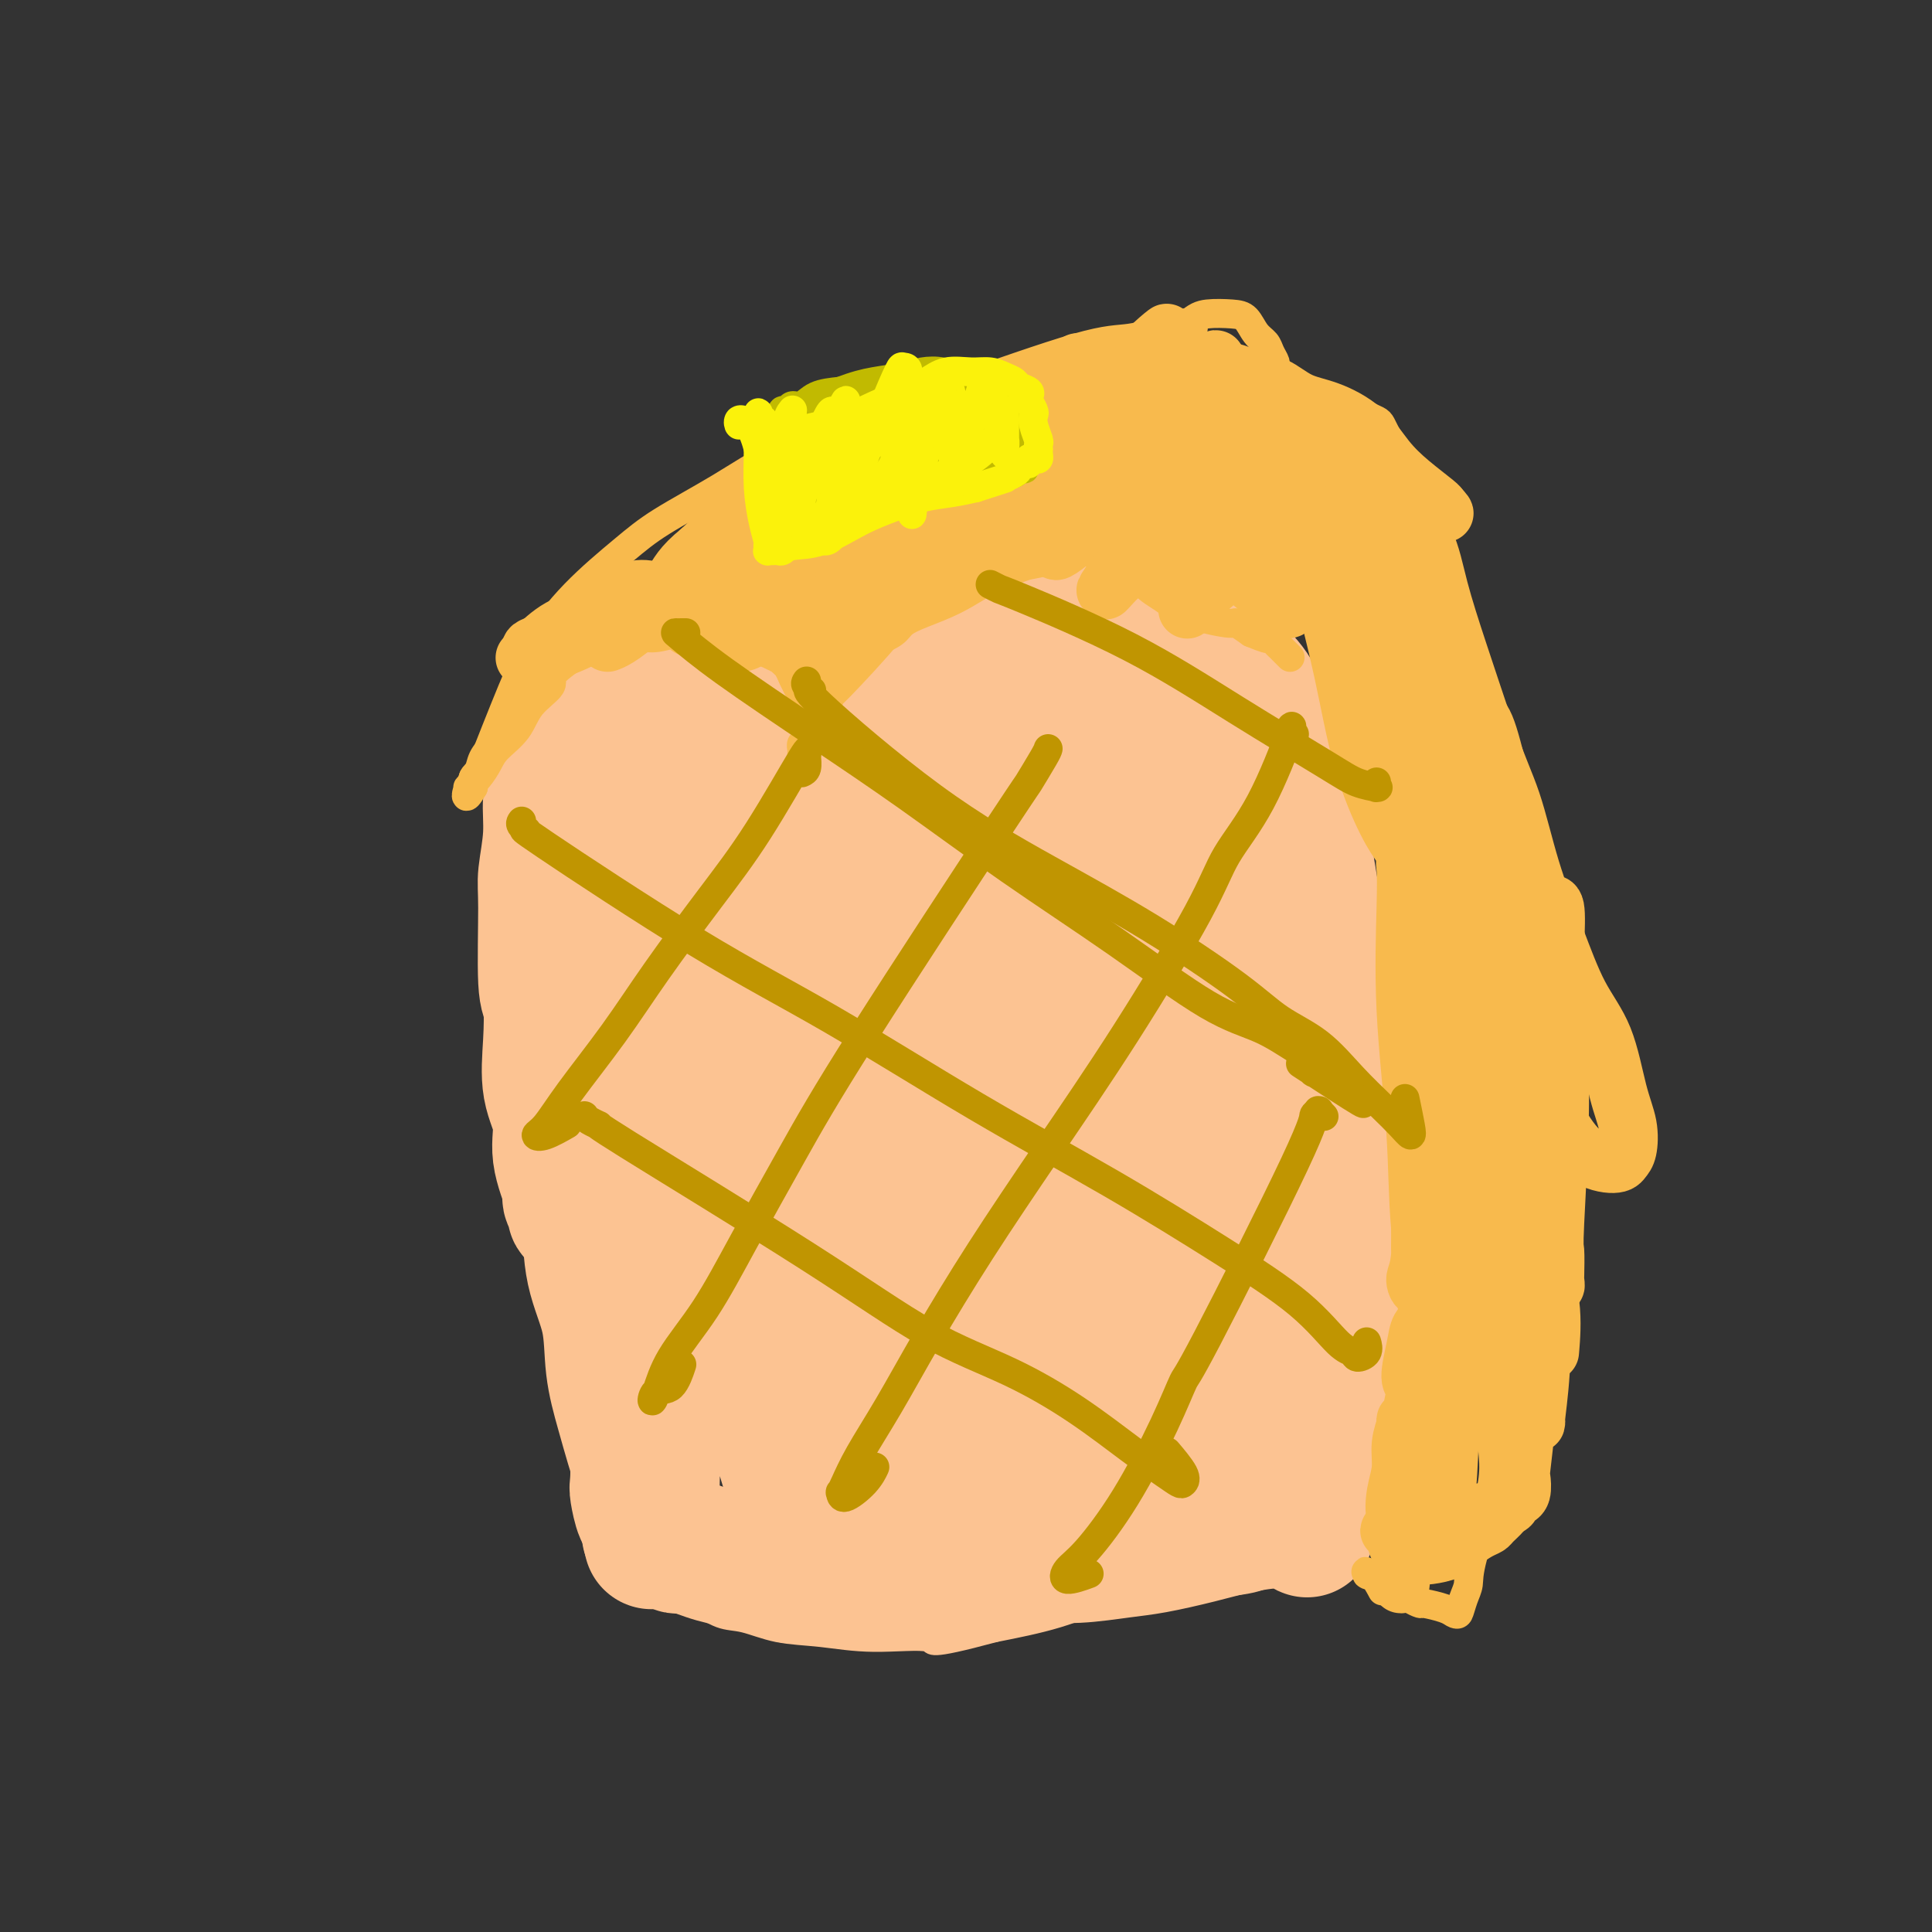 <svg viewBox='0 0 400 400' version='1.1' xmlns='http://www.w3.org/2000/svg' xmlns:xlink='http://www.w3.org/1999/xlink'><rect x="0" y="0" width="400" height="400" fill="#333333" stroke="none"/><g fill='none' stroke='#FCC392' stroke-width='4' stroke-linecap='round' stroke-linejoin='round'><path d='M123,233c-0.378,-0.855 -0.756,-1.710 -1,-2c-0.244,-0.290 -0.354,-0.016 -1,-3c-0.646,-2.984 -1.827,-9.225 -3,-16c-1.173,-6.775 -2.338,-14.082 -3,-19c-0.662,-4.918 -0.820,-7.445 -1,-9c-0.180,-1.555 -0.383,-2.138 0,-2c0.383,0.138 1.351,0.996 2,5c0.649,4.004 0.978,11.154 2,19c1.022,7.846 2.736,16.387 5,27c2.264,10.613 5.079,23.299 7,35c1.921,11.701 2.948,22.417 4,30c1.052,7.583 2.129,12.033 3,15c0.871,2.967 1.537,4.451 2,5c0.463,0.549 0.725,0.162 0,-2c-0.725,-2.162 -2.436,-6.098 -4,-12c-1.564,-5.902 -2.979,-13.769 -5,-22c-2.021,-8.231 -4.647,-16.826 -7,-26c-2.353,-9.174 -4.431,-18.928 -6,-28c-1.569,-9.072 -2.627,-17.463 -3,-23c-0.373,-5.537 -0.060,-8.220 0,-10c0.060,-1.780 -0.133,-2.658 0,-2c0.133,0.658 0.593,2.851 1,7c0.407,4.149 0.760,10.255 2,18c1.240,7.745 3.366,17.130 5,27c1.634,9.870 2.777,20.223 4,28c1.223,7.777 2.527,12.976 3,16c0.473,3.024 0.117,3.872 0,4c-0.117,0.128 0.007,-0.466 0,-3c-0.007,-2.534 -0.145,-7.010 -1,-13c-0.855,-5.990 -2.428,-13.495 -4,-21'/><path d='M124,256c-1.526,-10.209 -2.840,-17.232 -4,-26c-1.160,-8.768 -2.167,-19.281 -3,-27c-0.833,-7.719 -1.491,-12.643 -2,-16c-0.509,-3.357 -0.868,-5.148 -1,-6c-0.132,-0.852 -0.036,-0.764 0,-1c0.036,-0.236 0.011,-0.795 0,-1c-0.011,-0.205 -0.008,-0.055 0,0c0.008,0.055 0.021,0.015 0,0c-0.021,-0.015 -0.076,-0.004 0,0c0.076,0.004 0.282,0.001 0,0c-0.282,-0.001 -1.052,-0.000 -1,0c0.052,0.000 0.926,-0.001 1,0c0.074,0.001 -0.650,0.004 -1,0c-0.350,-0.004 -0.324,-0.014 0,0c0.324,0.014 0.946,0.052 1,0c0.054,-0.052 -0.461,-0.196 0,-1c0.461,-0.804 1.898,-2.269 3,-3c1.102,-0.731 1.870,-0.727 5,-2c3.130,-1.273 8.623,-3.822 14,-5c5.377,-1.178 10.640,-0.986 16,-1c5.360,-0.014 10.819,-0.234 16,-1c5.181,-0.766 10.085,-2.079 15,-3c4.915,-0.921 9.841,-1.451 14,-2c4.159,-0.549 7.552,-1.117 11,-1c3.448,0.117 6.952,0.918 10,1c3.048,0.082 5.642,-0.555 8,-1c2.358,-0.445 4.481,-0.697 6,-1c1.519,-0.303 2.434,-0.658 3,-1c0.566,-0.342 0.783,-0.671 1,-1'/><path d='M236,157c15.335,-2.132 3.672,-1.963 -2,-3c-5.672,-1.037 -5.353,-3.281 -7,-4c-1.647,-0.719 -5.259,0.085 -9,0c-3.741,-0.085 -7.611,-1.060 -12,-1c-4.389,0.060 -9.296,1.156 -15,2c-5.704,0.844 -12.204,1.438 -17,2c-4.796,0.562 -7.887,1.093 -12,2c-4.113,0.907 -9.249,2.190 -13,3c-3.751,0.810 -6.117,1.146 -9,2c-2.883,0.854 -6.283,2.225 -9,3c-2.717,0.775 -4.751,0.954 -7,1c-2.249,0.046 -4.711,-0.040 -6,0c-1.289,0.040 -1.403,0.207 -2,0c-0.597,-0.207 -1.676,-0.788 -2,-1c-0.324,-0.212 0.107,-0.056 0,0c-0.107,0.056 -0.751,0.012 -1,0c-0.249,-0.012 -0.104,0.009 0,0c0.104,-0.009 0.168,-0.047 0,0c-0.168,0.047 -0.568,0.180 1,0c1.568,-0.180 5.104,-0.673 9,-1c3.896,-0.327 8.150,-0.487 13,-1c4.850,-0.513 10.295,-1.379 15,-2c4.705,-0.621 8.671,-0.997 12,-2c3.329,-1.003 6.020,-2.633 9,-4c2.980,-1.367 6.248,-2.472 9,-3c2.752,-0.528 4.986,-0.479 7,-1c2.014,-0.521 3.808,-1.612 5,-2c1.192,-0.388 1.784,-0.073 2,0c0.216,0.073 0.058,-0.096 0,0c-0.058,0.096 -0.017,0.456 -1,1c-0.983,0.544 -2.992,1.272 -5,2'/><path d='M189,150c-1.609,0.589 -3.631,0.562 -7,1c-3.369,0.438 -8.086,1.342 -12,2c-3.914,0.658 -7.025,1.069 -11,2c-3.975,0.931 -8.813,2.383 -13,3c-4.187,0.617 -7.724,0.399 -11,1c-3.276,0.601 -6.293,2.021 -9,3c-2.707,0.979 -5.104,1.517 -7,2c-1.896,0.483 -3.289,0.910 -4,1c-0.711,0.090 -0.738,-0.158 -1,0c-0.262,0.158 -0.760,0.720 -1,1c-0.240,0.280 -0.223,0.277 0,0c0.223,-0.277 0.651,-0.827 1,-1c0.349,-0.173 0.618,0.033 2,0c1.382,-0.033 3.877,-0.304 7,-1c3.123,-0.696 6.874,-1.817 12,-3c5.126,-1.183 11.627,-2.429 18,-4c6.373,-1.571 12.617,-3.468 19,-5c6.383,-1.532 12.905,-2.698 19,-4c6.095,-1.302 11.763,-2.738 17,-4c5.237,-1.262 10.042,-2.349 15,-3c4.958,-0.651 10.069,-0.864 14,-1c3.931,-0.136 6.682,-0.194 10,0c3.318,0.194 7.205,0.640 10,2c2.795,1.360 4.500,3.632 6,5c1.500,1.368 2.794,1.831 4,2c1.206,0.169 2.323,0.045 3,0c0.677,-0.045 0.913,-0.012 1,0c0.087,0.012 0.025,0.003 0,0c-0.025,-0.003 -0.012,-0.002 0,0'/><path d='M271,149c3.937,1.389 1.779,0.360 1,0c-0.779,-0.360 -0.180,-0.052 0,0c0.180,0.052 -0.058,-0.153 0,0c0.058,0.153 0.414,0.663 1,1c0.586,0.337 1.403,0.500 2,3c0.597,2.500 0.976,7.336 2,12c1.024,4.664 2.694,9.157 4,15c1.306,5.843 2.250,13.036 3,19c0.750,5.964 1.307,10.700 2,15c0.693,4.300 1.521,8.164 2,12c0.479,3.836 0.609,7.645 1,13c0.391,5.355 1.044,12.256 1,15c-0.044,2.744 -0.786,1.331 -1,1c-0.214,-0.331 0.101,0.422 0,-1c-0.101,-1.422 -0.619,-5.018 -1,-6c-0.381,-0.982 -0.624,0.649 -1,-3c-0.376,-3.649 -0.885,-12.577 -2,-21c-1.115,-8.423 -2.836,-16.340 -4,-22c-1.164,-5.660 -1.770,-9.064 -2,-11c-0.230,-1.936 -0.085,-2.405 0,-3c0.085,-0.595 0.109,-1.316 0,-2c-0.109,-0.684 -0.351,-1.330 0,0c0.351,1.330 1.295,4.637 2,9c0.705,4.363 1.172,9.782 2,16c0.828,6.218 2.016,13.234 3,20c0.984,6.766 1.765,13.283 2,19c0.235,5.717 -0.076,10.633 0,15c0.076,4.367 0.538,8.183 1,12'/><path d='M289,277c1.549,15.101 0.422,8.353 0,6c-0.422,-2.353 -0.140,-0.311 0,1c0.140,1.311 0.139,1.893 0,0c-0.139,-1.893 -0.415,-6.260 -1,-10c-0.585,-3.740 -1.477,-6.854 -2,-11c-0.523,-4.146 -0.676,-9.324 -1,-13c-0.324,-3.676 -0.819,-5.849 -1,-7c-0.181,-1.151 -0.049,-1.282 0,-1c0.049,0.282 0.013,0.975 0,4c-0.013,3.025 -0.005,8.382 0,11c0.005,2.618 0.005,2.497 0,6c-0.005,3.503 -0.015,10.630 0,16c0.015,5.370 0.057,8.984 0,13c-0.057,4.016 -0.211,8.435 0,12c0.211,3.565 0.788,6.276 1,8c0.212,1.724 0.058,2.461 0,3c-0.058,0.539 -0.019,0.880 0,1c0.019,0.120 0.018,0.018 0,0c-0.018,-0.018 -0.052,0.047 0,0c0.052,-0.047 0.191,-0.207 0,0c-0.191,0.207 -0.711,0.781 -1,1c-0.289,0.219 -0.346,0.085 -1,0c-0.654,-0.085 -1.905,-0.120 -3,0c-1.095,0.120 -2.033,0.395 -5,1c-2.967,0.605 -7.962,1.539 -10,2c-2.038,0.461 -1.120,0.448 -3,1c-1.880,0.552 -6.559,1.670 -10,3c-3.441,1.330 -5.644,2.872 -9,4c-3.356,1.128 -7.865,1.842 -12,3c-4.135,1.158 -7.896,2.759 -12,4c-4.104,1.241 -8.552,2.120 -13,3'/><path d='M206,338c-14.871,3.997 -12.550,2.489 -14,2c-1.450,-0.489 -6.672,0.039 -11,0c-4.328,-0.039 -7.761,-0.647 -11,-1c-3.239,-0.353 -6.284,-0.452 -9,-1c-2.716,-0.548 -5.105,-1.545 -7,-2c-1.895,-0.455 -3.298,-0.369 -5,-1c-1.702,-0.631 -3.703,-1.980 -5,-3c-1.297,-1.020 -1.892,-1.712 -3,-3c-1.108,-1.288 -2.730,-3.172 -4,-4c-1.270,-0.828 -2.186,-0.600 -3,-1c-0.814,-0.400 -1.524,-1.428 -2,-2c-0.476,-0.572 -0.716,-0.690 -1,-1c-0.284,-0.310 -0.611,-0.814 -1,-1c-0.389,-0.186 -0.842,-0.054 -1,0c-0.158,0.054 -0.023,0.030 0,0c0.023,-0.030 -0.065,-0.067 0,0c0.065,0.067 0.283,0.238 1,0c0.717,-0.238 1.933,-0.884 3,-1c1.067,-0.116 1.986,0.298 5,0c3.014,-0.298 8.122,-1.307 12,-2c3.878,-0.693 6.527,-1.071 10,-1c3.473,0.071 7.770,0.590 12,1c4.230,0.410 8.392,0.709 13,1c4.608,0.291 9.663,0.572 14,1c4.337,0.428 7.958,1.002 12,2c4.042,0.998 8.506,2.419 13,4c4.494,1.581 9.019,3.321 13,4c3.981,0.679 7.418,0.298 11,0c3.582,-0.298 7.309,-0.514 10,-1c2.691,-0.486 4.345,-1.243 6,-2'/><path d='M264,326c5.283,-0.815 4.992,-1.353 6,-2c1.008,-0.647 3.317,-1.403 6,-3c2.683,-1.597 5.741,-4.035 7,-5c1.259,-0.965 0.720,-0.458 1,-1c0.280,-0.542 1.380,-2.134 2,-3c0.620,-0.866 0.759,-1.006 1,-1c0.241,0.006 0.585,0.158 1,0c0.415,-0.158 0.900,-0.626 1,-1c0.100,-0.374 -0.184,-0.654 0,-1c0.184,-0.346 0.835,-0.758 1,-1c0.165,-0.242 -0.156,-0.313 0,-1c0.156,-0.687 0.788,-1.990 1,-3c0.212,-1.010 0.002,-1.728 0,-3c-0.002,-1.272 0.203,-3.100 0,-5c-0.203,-1.900 -0.814,-3.872 -1,-6c-0.186,-2.128 0.053,-4.410 0,-8c-0.053,-3.590 -0.396,-8.487 -1,-13c-0.604,-4.513 -1.467,-8.643 -2,-13c-0.533,-4.357 -0.736,-8.943 -1,-14c-0.264,-5.057 -0.589,-10.587 -1,-16c-0.411,-5.413 -0.908,-10.711 -2,-17c-1.092,-6.289 -2.780,-13.570 -4,-21c-1.220,-7.430 -1.973,-15.010 -3,-21c-1.027,-5.990 -2.327,-10.389 -3,-13c-0.673,-2.611 -0.720,-3.434 -1,-4c-0.280,-0.566 -0.794,-0.876 -1,-1c-0.206,-0.124 -0.103,-0.062 0,0'/></g>
<g fill='none' stroke='#FCC392' stroke-width='28' stroke-linecap='round' stroke-linejoin='round'><path d='M168,218c-0.780,0.000 -1.561,0.000 -2,0c-0.439,-0.000 -0.537,-0.001 -1,0c-0.463,0.001 -1.290,0.005 -2,0c-0.710,-0.005 -1.304,-0.020 0,-1c1.304,-0.980 4.506,-2.924 9,-3c4.494,-0.076 10.279,1.717 16,5c5.721,3.283 11.376,8.055 16,14c4.624,5.945 8.216,13.063 10,18c1.784,4.937 1.759,7.693 1,11c-0.759,3.307 -2.253,7.165 -5,9c-2.747,1.835 -6.746,1.648 -11,1c-4.254,-0.648 -8.761,-1.757 -13,-4c-4.239,-2.243 -8.209,-5.621 -12,-11c-3.791,-5.379 -7.402,-12.759 -10,-20c-2.598,-7.241 -4.182,-14.344 -5,-20c-0.818,-5.656 -0.869,-9.867 0,-13c0.869,-3.133 2.657,-5.189 5,-5c2.343,0.189 5.243,2.623 8,7c2.757,4.377 5.373,10.696 7,19c1.627,8.304 2.264,18.593 3,30c0.736,11.407 1.570,23.934 1,33c-0.570,9.066 -2.545,14.673 -4,18c-1.455,3.327 -2.391,4.374 -4,4c-1.609,-0.374 -3.893,-2.169 -6,-6c-2.107,-3.831 -4.038,-9.697 -7,-17c-2.962,-7.303 -6.954,-16.041 -10,-25c-3.046,-8.959 -5.145,-18.138 -7,-27c-1.855,-8.862 -3.466,-17.406 -4,-24c-0.534,-6.594 0.010,-11.237 1,-14c0.990,-2.763 2.426,-3.647 4,-2c1.574,1.647 3.287,5.823 5,10'/><path d='M151,205c1.632,4.741 3.211,11.595 4,19c0.789,7.405 0.789,15.362 1,23c0.211,7.638 0.635,14.958 0,20c-0.635,5.042 -2.328,7.806 -3,10c-0.672,2.194 -0.322,3.818 -1,4c-0.678,0.182 -2.384,-1.076 -4,-4c-1.616,-2.924 -3.141,-7.513 -5,-13c-1.859,-5.487 -4.052,-11.873 -6,-19c-1.948,-7.127 -3.653,-14.997 -5,-22c-1.347,-7.003 -2.337,-13.140 -3,-18c-0.663,-4.860 -0.999,-8.444 -1,-11c-0.001,-2.556 0.332,-4.083 1,-2c0.668,2.083 1.670,7.777 2,10c0.330,2.223 -0.013,0.977 1,8c1.013,7.023 3.382,22.317 5,32c1.618,9.683 2.485,13.757 3,18c0.515,4.243 0.679,8.656 1,11c0.321,2.344 0.798,2.618 1,3c0.202,0.382 0.129,0.874 0,0c-0.129,-0.874 -0.313,-3.112 -1,-5c-0.687,-1.888 -1.875,-3.427 -3,-7c-1.125,-3.573 -2.186,-9.179 -3,-14c-0.814,-4.821 -1.380,-8.857 -2,-13c-0.620,-4.143 -1.294,-8.395 -2,-12c-0.706,-3.605 -1.443,-6.565 -2,-9c-0.557,-2.435 -0.933,-4.345 -1,-6c-0.067,-1.655 0.175,-3.054 0,-6c-0.175,-2.946 -0.769,-7.439 -1,-10c-0.231,-2.561 -0.101,-3.189 0,-4c0.101,-0.811 0.172,-1.803 0,-3c-0.172,-1.197 -0.586,-2.598 -1,-4'/><path d='M126,181c-1.688,-13.084 0.090,-5.294 1,-3c0.910,2.294 0.950,-0.908 1,-2c0.050,-1.092 0.110,-0.074 0,0c-0.110,0.074 -0.391,-0.796 0,-1c0.391,-0.204 1.454,0.257 2,0c0.546,-0.257 0.574,-1.234 2,-2c1.426,-0.766 4.251,-1.322 7,-2c2.749,-0.678 5.424,-1.477 8,-2c2.576,-0.523 5.053,-0.768 8,-1c2.947,-0.232 6.365,-0.450 9,-1c2.635,-0.550 4.488,-1.433 7,-2c2.512,-0.567 5.684,-0.817 9,-1c3.316,-0.183 6.776,-0.299 10,0c3.224,0.299 6.213,1.012 9,2c2.787,0.988 5.374,2.251 8,3c2.626,0.749 5.293,0.985 8,1c2.707,0.015 5.456,-0.192 8,0c2.544,0.192 4.884,0.783 7,1c2.116,0.217 4.008,0.059 5,0c0.992,-0.059 1.086,-0.018 2,0c0.914,0.018 2.650,0.014 4,0c1.350,-0.014 2.313,-0.039 3,0c0.687,0.039 1.098,0.141 2,0c0.902,-0.141 2.295,-0.525 3,-1c0.705,-0.475 0.722,-1.040 1,-1c0.278,0.040 0.817,0.685 1,1c0.183,0.315 0.010,0.300 0,0c-0.010,-0.300 0.142,-0.885 0,-1c-0.142,-0.115 -0.577,0.238 -1,0c-0.423,-0.238 -0.835,-1.068 -2,-2c-1.165,-0.932 -3.082,-1.966 -5,-3'/><path d='M243,164c-1.885,-1.237 -3.597,-1.330 -6,-2c-2.403,-0.670 -5.495,-1.918 -8,-2c-2.505,-0.082 -4.422,1.001 -7,1c-2.578,-0.001 -5.818,-1.086 -8,-1c-2.182,0.086 -3.306,1.343 -5,2c-1.694,0.657 -3.958,0.713 -6,1c-2.042,0.287 -3.863,0.804 -5,1c-1.137,0.196 -1.590,0.071 -2,0c-0.410,-0.071 -0.778,-0.087 -1,0c-0.222,0.087 -0.298,0.276 0,0c0.298,-0.276 0.970,-1.018 2,-2c1.030,-0.982 2.417,-2.204 4,-3c1.583,-0.796 3.364,-1.165 5,-2c1.636,-0.835 3.129,-2.136 5,-3c1.871,-0.864 4.119,-1.290 6,-2c1.881,-0.710 3.393,-1.705 5,-2c1.607,-0.295 3.308,0.109 5,0c1.692,-0.109 3.376,-0.730 5,-1c1.624,-0.270 3.189,-0.189 4,0c0.811,0.189 0.867,0.484 2,1c1.133,0.516 3.343,1.252 5,2c1.657,0.748 2.763,1.507 4,2c1.237,0.493 2.607,0.719 4,1c1.393,0.281 2.811,0.615 4,1c1.189,0.385 2.149,0.820 3,1c0.851,0.180 1.593,0.103 2,0c0.407,-0.103 0.480,-0.234 1,0c0.520,0.234 1.486,0.832 2,1c0.514,0.168 0.575,-0.095 1,0c0.425,0.095 1.212,0.547 2,1'/><path d='M266,159c5.459,1.710 2.106,0.986 1,1c-1.106,0.014 0.033,0.766 1,2c0.967,1.234 1.761,2.949 2,5c0.239,2.051 -0.077,4.436 0,7c0.077,2.564 0.546,5.305 1,8c0.454,2.695 0.892,5.344 1,8c0.108,2.656 -0.116,5.321 0,8c0.116,2.679 0.571,5.374 1,8c0.429,2.626 0.832,5.183 1,8c0.168,2.817 0.101,5.894 0,9c-0.101,3.106 -0.237,6.242 0,9c0.237,2.758 0.848,5.139 1,8c0.152,2.861 -0.156,6.202 0,9c0.156,2.798 0.774,5.052 1,7c0.226,1.948 0.060,3.589 0,5c-0.060,1.411 -0.015,2.593 0,4c0.015,1.407 0.000,3.040 0,5c-0.000,1.960 0.014,4.246 0,6c-0.014,1.754 -0.055,2.976 0,4c0.055,1.024 0.207,1.849 0,3c-0.207,1.151 -0.774,2.627 -1,4c-0.226,1.373 -0.112,2.643 0,4c0.112,1.357 0.222,2.799 0,4c-0.222,1.201 -0.777,2.159 -1,3c-0.223,0.841 -0.115,1.565 0,2c0.115,0.435 0.238,0.581 0,1c-0.238,0.419 -0.837,1.112 -1,2c-0.163,0.888 0.110,1.970 0,3c-0.110,1.030 -0.603,2.009 -1,3c-0.397,0.991 -0.699,1.996 -1,3'/><path d='M271,312c-0.726,8.843 -0.041,2.949 -1,1c-0.959,-1.949 -3.560,0.045 -5,1c-1.440,0.955 -1.718,0.872 -3,1c-1.282,0.128 -3.569,0.469 -6,1c-2.431,0.531 -5.006,1.252 -8,2c-2.994,0.748 -6.405,1.524 -9,2c-2.595,0.476 -4.373,0.652 -7,1c-2.627,0.348 -6.104,0.867 -9,1c-2.896,0.133 -5.213,-0.122 -7,0c-1.787,0.122 -3.045,0.621 -5,1c-1.955,0.379 -4.608,0.639 -7,1c-2.392,0.361 -4.523,0.824 -6,1c-1.477,0.176 -2.299,0.065 -4,0c-1.701,-0.065 -4.280,-0.084 -6,0c-1.720,0.084 -2.582,0.272 -4,0c-1.418,-0.272 -3.394,-1.005 -5,-1c-1.606,0.005 -2.844,0.748 -5,1c-2.156,0.252 -5.230,0.012 -7,0c-1.770,-0.012 -2.235,0.204 -3,0c-0.765,-0.204 -1.832,-0.828 -3,-1c-1.168,-0.172 -2.439,0.108 -4,0c-1.561,-0.108 -3.412,-0.603 -5,-1c-1.588,-0.397 -2.912,-0.694 -4,-1c-1.088,-0.306 -1.941,-0.621 -3,-1c-1.059,-0.379 -2.325,-0.823 -3,-1c-0.675,-0.177 -0.758,-0.086 -1,0c-0.242,0.086 -0.642,0.167 -1,0c-0.358,-0.167 -0.673,-0.584 -1,-1c-0.327,-0.416 -0.665,-0.833 -1,-1c-0.335,-0.167 -0.668,-0.083 -1,0'/><path d='M137,318c-4.422,-1.032 -1.976,-0.113 -1,0c0.976,0.113 0.482,-0.579 0,-2c-0.482,-1.421 -0.952,-3.570 -1,-7c-0.048,-3.430 0.327,-8.140 0,-14c-0.327,-5.860 -1.357,-12.870 -2,-21c-0.643,-8.130 -0.901,-17.380 -1,-27c-0.099,-9.620 -0.040,-19.610 0,-29c0.040,-9.390 0.059,-18.180 0,-25c-0.059,-6.820 -0.198,-11.668 0,-15c0.198,-3.332 0.732,-5.147 1,-6c0.268,-0.853 0.270,-0.745 1,3c0.730,3.745 2.189,11.125 4,22c1.811,10.875 3.974,25.243 7,39c3.026,13.757 6.914,26.904 10,38c3.086,11.096 5.369,20.142 7,26c1.631,5.858 2.611,8.526 4,10c1.389,1.474 3.186,1.752 4,0c0.814,-1.752 0.646,-5.535 0,-11c-0.646,-5.465 -1.769,-12.613 -3,-22c-1.231,-9.387 -2.572,-21.012 -4,-33c-1.428,-11.988 -2.945,-24.340 -4,-40c-1.055,-15.660 -1.647,-34.630 -1,-41c0.647,-6.370 2.535,-0.141 4,7c1.465,7.141 2.507,15.194 4,26c1.493,10.806 3.438,24.364 6,38c2.562,13.636 5.742,27.350 8,39c2.258,11.650 3.595,21.236 5,27c1.405,5.764 2.878,7.706 4,9c1.122,1.294 1.892,1.941 2,-2c0.108,-3.941 -0.446,-12.471 -1,-21'/><path d='M190,286c-0.372,-8.605 -1.803,-18.616 -3,-30c-1.197,-11.384 -2.159,-24.141 -3,-36c-0.841,-11.859 -1.561,-22.820 -2,-30c-0.439,-7.180 -0.598,-10.579 0,-12c0.598,-1.421 1.953,-0.864 3,3c1.047,3.864 1.786,11.035 3,20c1.214,8.965 2.904,19.726 5,32c2.096,12.274 4.599,26.063 7,36c2.401,9.937 4.700,16.023 6,20c1.300,3.977 1.602,5.844 2,6c0.398,0.156 0.893,-1.399 1,-6c0.107,-4.601 -0.172,-12.249 -1,-22c-0.828,-9.751 -2.203,-21.605 -4,-34c-1.797,-12.395 -4.016,-25.331 -5,-36c-0.984,-10.669 -0.731,-19.070 0,-25c0.731,-5.930 1.942,-9.390 3,-8c1.058,1.390 1.962,7.631 3,15c1.038,7.369 2.208,15.866 4,26c1.792,10.134 4.204,21.904 6,34c1.796,12.096 2.976,24.520 4,34c1.024,9.480 1.890,16.018 3,19c1.110,2.982 2.462,2.407 3,2c0.538,-0.407 0.262,-0.646 0,-5c-0.262,-4.354 -0.510,-12.822 -1,-22c-0.490,-9.178 -1.222,-19.065 -2,-30c-0.778,-10.935 -1.601,-22.919 -2,-33c-0.399,-10.081 -0.372,-18.259 0,-24c0.372,-5.741 1.089,-9.044 2,-9c0.911,0.044 2.014,3.435 3,10c0.986,6.565 1.853,16.304 3,27c1.147,10.696 2.573,22.348 4,34'/><path d='M232,242c1.891,17.667 1.618,26.335 2,35c0.382,8.665 1.420,17.327 2,23c0.580,5.673 0.702,8.359 1,8c0.298,-0.359 0.773,-3.761 1,-9c0.227,-5.239 0.206,-12.315 0,-21c-0.206,-8.685 -0.596,-18.977 -1,-29c-0.404,-10.023 -0.820,-19.775 -1,-29c-0.180,-9.225 -0.124,-17.921 0,-24c0.124,-6.079 0.316,-9.539 1,-12c0.684,-2.461 1.861,-3.923 3,-2c1.139,1.923 2.242,7.232 3,14c0.758,6.768 1.172,14.997 2,25c0.828,10.003 2.071,21.781 3,33c0.929,11.219 1.543,21.878 2,28c0.457,6.122 0.756,7.708 1,9c0.244,1.292 0.431,2.292 1,2c0.569,-0.292 1.518,-1.874 2,-6c0.482,-4.126 0.495,-10.795 0,-19c-0.495,-8.205 -1.499,-17.945 -2,-28c-0.501,-10.055 -0.499,-20.423 0,-28c0.499,-7.577 1.496,-12.362 2,-16c0.504,-3.638 0.515,-6.127 1,-5c0.485,1.127 1.445,5.872 2,11c0.555,5.128 0.706,10.638 1,17c0.294,6.362 0.732,13.574 1,21c0.268,7.426 0.367,15.066 0,22c-0.367,6.934 -1.201,13.162 -3,19c-1.799,5.838 -4.565,11.287 -6,14c-1.435,2.713 -1.540,2.692 -3,4c-1.460,1.308 -4.274,3.945 -7,6c-2.726,2.055 -5.363,3.527 -8,5'/><path d='M232,310c-4.968,2.878 -8.387,2.575 -12,3c-3.613,0.425 -7.420,1.580 -11,2c-3.580,0.420 -6.932,0.106 -10,0c-3.068,-0.106 -5.852,-0.002 -8,0c-2.148,0.002 -3.658,-0.097 -5,-1c-1.342,-0.903 -2.514,-2.611 -4,-5c-1.486,-2.389 -3.285,-5.460 -5,-9c-1.715,-3.540 -3.344,-7.549 -5,-12c-1.656,-4.451 -3.339,-9.344 -5,-14c-1.661,-4.656 -3.302,-9.077 -5,-14c-1.698,-4.923 -3.454,-10.349 -5,-16c-1.546,-5.651 -2.881,-11.527 -4,-16c-1.119,-4.473 -2.023,-7.543 -3,-10c-0.977,-2.457 -2.027,-4.300 -3,-6c-0.973,-1.700 -1.871,-3.256 -3,-7c-1.129,-3.744 -2.491,-9.674 -3,-13c-0.509,-3.326 -0.167,-4.046 -1,-5c-0.833,-0.954 -2.843,-2.140 -4,-3c-1.157,-0.860 -1.461,-1.392 -2,-2c-0.539,-0.608 -1.314,-1.291 -2,-2c-0.686,-0.709 -1.282,-1.443 -2,-2c-0.718,-0.557 -1.557,-0.938 -2,-1c-0.443,-0.062 -0.491,0.194 -1,0c-0.509,-0.194 -1.480,-0.836 -2,-1c-0.520,-0.164 -0.588,0.152 -1,0c-0.412,-0.152 -1.168,-0.773 -2,-1c-0.832,-0.227 -1.738,-0.061 -2,0c-0.262,0.061 0.122,0.016 0,0c-0.122,-0.016 -0.749,-0.005 -1,0c-0.251,0.005 -0.125,0.002 0,0'/><path d='M119,175c-1.927,-0.447 -1.246,-0.065 -1,0c0.246,0.065 0.055,-0.187 0,-1c-0.055,-0.813 0.026,-2.188 0,-3c-0.026,-0.812 -0.158,-1.062 0,-2c0.158,-0.938 0.607,-2.563 1,-4c0.393,-1.437 0.731,-2.687 1,-4c0.269,-1.313 0.471,-2.688 1,-4c0.529,-1.312 1.385,-2.562 2,-4c0.615,-1.438 0.987,-3.063 2,-5c1.013,-1.937 2.665,-4.187 4,-6c1.335,-1.813 2.351,-3.190 4,-4c1.649,-0.810 3.931,-1.053 6,-1c2.069,0.053 3.926,0.401 6,1c2.074,0.599 4.365,1.450 7,2c2.635,0.550 5.613,0.798 8,2c2.387,1.202 4.183,3.359 6,5c1.817,1.641 3.656,2.768 6,4c2.344,1.232 5.192,2.569 7,4c1.808,1.431 2.574,2.956 4,4c1.426,1.044 3.512,1.605 5,3c1.488,1.395 2.379,3.623 3,5c0.621,1.377 0.971,1.904 1,2c0.029,0.096 -0.263,-0.239 0,0c0.263,0.239 1.082,1.053 1,1c-0.082,-0.053 -1.066,-0.973 -2,-2c-0.934,-1.027 -1.817,-2.162 -3,-3c-1.183,-0.838 -2.665,-1.379 -5,-3c-2.335,-1.621 -5.524,-4.320 -8,-6c-2.476,-1.680 -4.238,-2.340 -6,-3'/><path d='M169,153c-5.607,-2.766 -7.624,-1.181 -8,-1c-0.376,0.181 0.890,-1.043 -2,-1c-2.890,0.043 -9.934,1.353 -13,2c-3.066,0.647 -2.153,0.629 -3,1c-0.847,0.371 -3.455,1.129 -5,2c-1.545,0.871 -2.026,1.854 -3,3c-0.974,1.146 -2.439,2.454 -3,4c-0.561,1.546 -0.217,3.329 0,5c0.217,1.671 0.308,3.230 0,4c-0.308,0.770 -1.016,0.751 -1,1c0.016,0.249 0.755,0.766 1,1c0.245,0.234 -0.003,0.184 0,0c0.003,-0.184 0.258,-0.504 1,-1c0.742,-0.496 1.970,-1.169 3,-2c1.030,-0.831 1.863,-1.820 3,-3c1.137,-1.180 2.578,-2.552 5,-4c2.422,-1.448 5.825,-2.973 8,-4c2.175,-1.027 3.123,-1.554 5,-2c1.877,-0.446 4.683,-0.809 7,-1c2.317,-0.191 4.145,-0.210 6,0c1.855,0.210 3.737,0.649 6,1c2.263,0.351 4.908,0.616 6,1c1.092,0.384 0.632,0.888 1,1c0.368,0.112 1.563,-0.169 2,0c0.437,0.169 0.117,0.788 0,1c-0.117,0.212 -0.032,0.019 0,0c0.032,-0.019 0.009,0.138 0,0c-0.009,-0.138 -0.005,-0.569 0,-1'/><path d='M185,160c4.282,0.395 0.986,0.383 0,0c-0.986,-0.383 0.337,-1.137 1,-2c0.663,-0.863 0.666,-1.834 1,-3c0.334,-1.166 0.999,-2.527 2,-4c1.001,-1.473 2.336,-3.060 3,-4c0.664,-0.940 0.655,-1.234 1,-2c0.345,-0.766 1.045,-2.003 2,-3c0.955,-0.997 2.167,-1.755 4,-3c1.833,-1.245 4.288,-2.976 7,-4c2.712,-1.024 5.682,-1.340 8,-2c2.318,-0.660 3.983,-1.666 6,-2c2.017,-0.334 4.386,0.002 6,0c1.614,-0.002 2.474,-0.343 4,0c1.526,0.343 3.716,1.371 5,3c1.284,1.629 1.660,3.859 3,6c1.340,2.141 3.644,4.193 6,7c2.356,2.807 4.765,6.368 6,8c1.235,1.632 1.297,1.334 2,2c0.703,0.666 2.049,2.297 3,4c0.951,1.703 1.507,3.479 2,5c0.493,1.521 0.921,2.786 1,4c0.079,1.214 -0.193,2.378 0,3c0.193,0.622 0.852,0.701 1,1c0.148,0.299 -0.214,0.817 0,1c0.214,0.183 1.005,0.033 1,0c-0.005,-0.033 -0.805,0.053 -1,0c-0.195,-0.053 0.217,-0.245 0,-1c-0.217,-0.755 -1.062,-2.073 -2,-5c-0.938,-2.927 -1.969,-7.464 -3,-12'/><path d='M254,157c-1.435,-3.533 -2.024,-3.366 -3,-4c-0.976,-0.634 -2.341,-2.068 -4,-3c-1.659,-0.932 -3.613,-1.360 -5,-2c-1.387,-0.640 -2.207,-1.492 -3,-2c-0.793,-0.508 -1.558,-0.672 -3,-1c-1.442,-0.328 -3.562,-0.819 -6,-1c-2.438,-0.181 -5.195,-0.052 -7,0c-1.805,0.052 -2.657,0.028 -4,0c-1.343,-0.028 -3.178,-0.060 -4,0c-0.822,0.060 -0.630,0.211 -1,1c-0.370,0.789 -1.300,2.214 -2,3c-0.700,0.786 -1.168,0.932 -2,2c-0.832,1.068 -2.027,3.057 -3,4c-0.973,0.943 -1.725,0.839 -2,1c-0.275,0.161 -0.072,0.586 0,1c0.072,0.414 0.014,0.818 0,1c-0.014,0.182 0.015,0.144 0,0c-0.015,-0.144 -0.073,-0.394 0,-1c0.073,-0.606 0.278,-1.569 1,-3c0.722,-1.431 1.962,-3.329 3,-6c1.038,-2.671 1.874,-6.114 3,-8c1.126,-1.886 2.540,-2.216 4,-3c1.460,-0.784 2.964,-2.023 4,-3c1.036,-0.977 1.603,-1.692 3,-2c1.397,-0.308 3.626,-0.209 5,0c1.374,0.209 1.895,0.527 3,1c1.105,0.473 2.793,1.099 4,2c1.207,0.901 1.932,2.077 3,3c1.068,0.923 2.480,1.595 4,3c1.520,1.405 3.149,3.544 4,5c0.851,1.456 0.926,2.228 1,3'/><path d='M247,148c2.335,2.443 2.174,1.549 3,2c0.826,0.451 2.641,2.245 4,3c1.359,0.755 2.263,0.470 3,1c0.737,0.530 1.308,1.876 2,3c0.692,1.124 1.506,2.027 2,3c0.494,0.973 0.667,2.016 1,3c0.333,0.984 0.826,1.910 1,3c0.174,1.090 0.029,2.345 0,3c-0.029,0.655 0.059,0.711 0,1c-0.059,0.289 -0.263,0.812 0,1c0.263,0.188 0.995,0.041 1,0c0.005,-0.041 -0.717,0.022 -1,0c-0.283,-0.022 -0.129,-0.131 0,0c0.129,0.131 0.232,0.502 0,-1c-0.232,-1.502 -0.797,-4.877 -1,-7c-0.203,-2.123 -0.042,-2.992 0,-4c0.042,-1.008 -0.034,-2.153 0,-3c0.034,-0.847 0.177,-1.395 0,-2c-0.177,-0.605 -0.673,-1.267 -1,-2c-0.327,-0.733 -0.486,-1.537 -1,-2c-0.514,-0.463 -1.385,-0.585 -2,-1c-0.615,-0.415 -0.975,-1.123 -1,-1c-0.025,0.123 0.286,1.078 -1,0c-1.286,-1.078 -4.168,-4.191 -6,-6c-1.832,-1.809 -2.615,-2.316 -4,-3c-1.385,-0.684 -3.371,-1.544 -5,-2c-1.629,-0.456 -2.900,-0.507 -4,-1c-1.100,-0.493 -2.029,-1.426 -3,-2c-0.971,-0.574 -1.986,-0.787 -3,-1'/><path d='M231,133c-3.030,-0.932 -3.104,-0.263 -4,0c-0.896,0.263 -2.614,0.121 -4,0c-1.386,-0.121 -2.441,-0.220 -4,0c-1.559,0.220 -3.621,0.760 -5,1c-1.379,0.240 -2.074,0.181 -3,0c-0.926,-0.181 -2.081,-0.482 -3,0c-0.919,0.482 -1.600,1.749 -3,3c-1.400,1.251 -3.519,2.488 -5,4c-1.481,1.512 -2.323,3.300 -3,5c-0.677,1.700 -1.189,3.313 -2,5c-0.811,1.687 -1.920,3.450 -3,5c-1.080,1.550 -2.132,2.888 -3,5c-0.868,2.112 -1.553,4.997 -2,7c-0.447,2.003 -0.657,3.124 -1,4c-0.343,0.876 -0.821,1.508 -1,2c-0.179,0.492 -0.061,0.845 0,1c0.061,0.155 0.065,0.111 0,0c-0.065,-0.111 -0.197,-0.289 0,-1c0.197,-0.711 0.725,-1.957 1,-4c0.275,-2.043 0.299,-4.885 1,-7c0.701,-2.115 2.080,-3.504 3,-5c0.920,-1.496 1.383,-3.100 2,-5c0.617,-1.900 1.390,-4.095 2,-6c0.610,-1.905 1.058,-3.518 2,-5c0.942,-1.482 2.378,-2.832 4,-4c1.622,-1.168 3.429,-2.156 5,-3c1.571,-0.844 2.906,-1.546 5,-2c2.094,-0.454 4.948,-0.661 7,-1c2.052,-0.339 3.300,-0.811 5,-1c1.700,-0.189 3.850,-0.094 6,0'/><path d='M228,131c3.750,-0.345 4.126,-0.208 5,0c0.874,0.208 2.248,0.487 4,1c1.752,0.513 3.884,1.259 6,2c2.116,0.741 4.216,1.477 6,2c1.784,0.523 3.252,0.834 5,2c1.748,1.166 3.776,3.186 5,5c1.224,1.814 1.644,3.422 2,5c0.356,1.578 0.646,3.125 1,5c0.354,1.875 0.771,4.079 1,6c0.229,1.921 0.271,3.559 0,6c-0.271,2.441 -0.856,5.685 -1,8c-0.144,2.315 0.154,3.700 0,5c-0.154,1.300 -0.758,2.514 -1,3c-0.242,0.486 -0.121,0.243 0,0'/><path d='M116,169c-0.031,-0.444 -0.061,-0.889 0,-1c0.061,-0.111 0.214,0.110 0,0c-0.214,-0.110 -0.793,-0.553 -1,-1c-0.207,-0.447 -0.040,-0.899 0,-1c0.040,-0.101 -0.046,0.150 0,0c0.046,-0.150 0.223,-0.701 0,-1c-0.223,-0.299 -0.845,-0.346 -1,1c-0.155,1.346 0.158,4.085 0,7c-0.158,2.915 -0.788,6.005 -1,8c-0.212,1.995 -0.006,2.895 0,7c0.006,4.105 -0.186,11.415 0,15c0.186,3.585 0.752,3.446 1,5c0.248,1.554 0.179,4.802 0,8c-0.179,3.198 -0.470,6.348 0,9c0.470,2.652 1.699,4.808 2,7c0.301,2.192 -0.326,4.422 0,7c0.326,2.578 1.604,5.505 2,7c0.396,1.495 -0.089,1.559 0,2c0.089,0.441 0.752,1.258 1,2c0.248,0.742 0.081,1.410 0,1c-0.081,-0.410 -0.074,-1.899 0,-4c0.074,-2.101 0.216,-4.814 0,-8c-0.216,-3.186 -0.790,-6.846 -1,-11c-0.210,-4.154 -0.056,-8.804 0,-13c0.056,-4.196 0.015,-7.939 0,-12c-0.015,-4.061 -0.004,-8.439 0,-10c0.004,-1.561 0.001,-0.305 0,0c-0.001,0.305 -0.000,-0.341 0,1c0.000,1.341 0.000,4.671 0,8'/><path d='M118,202c0.178,3.091 0.623,6.318 1,10c0.377,3.682 0.686,7.818 1,12c0.314,4.182 0.633,8.411 1,13c0.367,4.589 0.784,9.537 1,14c0.216,4.463 0.232,8.441 1,12c0.768,3.559 2.286,6.698 3,10c0.714,3.302 0.622,6.766 1,10c0.378,3.234 1.225,6.240 2,9c0.775,2.760 1.478,5.276 2,7c0.522,1.724 0.861,2.657 1,4c0.139,1.343 0.076,3.096 0,4c-0.076,0.904 -0.164,0.960 0,2c0.164,1.040 0.580,3.063 1,4c0.420,0.937 0.845,0.787 1,1c0.155,0.213 0.042,0.789 0,1c-0.042,0.211 -0.011,0.056 0,0c0.011,-0.056 0.003,-0.015 0,0c-0.003,0.015 -0.001,0.004 0,0c0.001,-0.004 0.000,-0.001 0,0c-0.000,0.001 -0.000,0.000 0,0c0.000,-0.000 0.000,-0.000 0,0c-0.000,0.000 -0.000,0.000 0,0c0.000,-0.000 0.000,-0.000 0,0c-0.000,0.000 -0.000,0.000 0,0c0.000,-0.000 0.000,-0.000 0,0c-0.000,0.000 -0.000,0.000 0,0'/><path d='M134,315c1.711,8.089 0.489,2.311 0,0c-0.489,-2.311 -0.244,-1.156 0,0'/></g>
<g fill='none' stroke='#F8BA4D' stroke-width='6' stroke-linecap='round' stroke-linejoin='round'><path d='M98,162c-0.124,-0.265 -0.248,-0.531 0,-1c0.248,-0.469 0.869,-1.143 1,-1c0.131,0.143 -0.227,1.102 1,-2c1.227,-3.102 4.041,-10.267 6,-15c1.959,-4.733 3.065,-7.036 5,-10c1.935,-2.964 4.700,-6.589 8,-10c3.300,-3.411 7.135,-6.609 10,-9c2.865,-2.391 4.761,-3.974 8,-6c3.239,-2.026 7.822,-4.494 12,-7c4.178,-2.506 7.950,-5.050 12,-7c4.050,-1.950 8.379,-3.305 13,-5c4.621,-1.695 9.535,-3.729 13,-5c3.465,-1.271 5.481,-1.780 12,-4c6.519,-2.220 17.539,-6.151 24,-8c6.461,-1.849 8.362,-1.615 11,-2c2.638,-0.385 6.014,-1.390 8,-2c1.986,-0.610 2.584,-0.824 3,-1c0.416,-0.176 0.650,-0.312 1,0c0.350,0.312 0.815,1.073 1,1c0.185,-0.073 0.088,-0.981 -1,0c-1.088,0.981 -3.168,3.852 -4,5c-0.832,1.148 -0.416,0.574 0,0'/><path d='M170,149c0.021,-0.322 0.043,-0.645 0,-1c-0.043,-0.355 -0.149,-0.744 0,-1c0.149,-0.256 0.554,-0.379 1,-1c0.446,-0.621 0.934,-1.741 1,-2c0.066,-0.259 -0.291,0.344 2,-2c2.291,-2.344 7.231,-7.635 10,-11c2.769,-3.365 3.368,-4.803 6,-7c2.632,-2.197 7.296,-5.152 11,-8c3.704,-2.848 6.447,-5.590 10,-8c3.553,-2.410 7.917,-4.487 12,-6c4.083,-1.513 7.886,-2.463 11,-4c3.114,-1.537 5.537,-3.661 9,-5c3.463,-1.339 7.964,-1.894 11,-2c3.036,-0.106 4.607,0.238 6,0c1.393,-0.238 2.609,-1.059 4,-1c1.391,0.059 2.957,0.997 4,1c1.043,0.003 1.561,-0.928 2,-1c0.439,-0.072 0.797,0.717 1,1c0.203,0.283 0.251,0.062 0,0c-0.251,-0.062 -0.799,0.035 -1,0c-0.201,-0.035 -0.054,-0.202 0,0c0.054,0.202 0.015,0.772 0,1c-0.015,0.228 -0.008,0.114 0,0'/><path d='M166,156c0.002,0.122 0.004,0.245 0,0c-0.004,-0.245 -0.014,-0.856 0,-1c0.014,-0.144 0.053,0.179 0,0c-0.053,-0.179 -0.198,-0.861 0,-1c0.198,-0.139 0.740,0.263 1,-1c0.260,-1.263 0.239,-4.192 0,-6c-0.239,-1.808 -0.696,-2.494 -1,-3c-0.304,-0.506 -0.457,-0.832 -1,-2c-0.543,-1.168 -1.477,-3.178 -2,-4c-0.523,-0.822 -0.635,-0.454 -1,-1c-0.365,-0.546 -0.984,-2.004 -2,-3c-1.016,-0.996 -2.428,-1.531 -4,-2c-1.572,-0.469 -3.303,-0.872 -5,-1c-1.697,-0.128 -3.359,0.020 -5,0c-1.641,-0.020 -3.259,-0.209 -5,0c-1.741,0.209 -3.605,0.815 -5,1c-1.395,0.185 -2.323,-0.052 -4,0c-1.677,0.052 -4.105,0.393 -6,1c-1.895,0.607 -3.256,1.480 -5,2c-1.744,0.520 -3.870,0.688 -5,1c-1.130,0.312 -1.265,0.767 -2,1c-0.735,0.233 -2.069,0.243 -3,1c-0.931,0.757 -1.457,2.260 -2,4c-0.543,1.740 -1.101,3.717 -2,5c-0.899,1.283 -2.140,1.873 -3,3c-0.860,1.127 -1.341,2.791 -2,4c-0.659,1.209 -1.496,1.963 -2,3c-0.504,1.037 -0.674,2.356 -1,3c-0.326,0.644 -0.807,0.613 -1,1c-0.193,0.387 -0.096,1.194 0,2'/><path d='M98,163c-2.238,3.807 -1.332,0.824 -1,0c0.332,-0.824 0.089,0.512 0,1c-0.089,0.488 -0.023,0.126 0,0c0.023,-0.126 0.005,-0.018 0,0c-0.005,0.018 0.005,-0.053 0,0c-0.005,0.053 -0.023,0.229 0,0c0.023,-0.229 0.087,-0.865 0,-1c-0.087,-0.135 -0.325,0.230 0,0c0.325,-0.230 1.215,-1.054 2,-2c0.785,-0.946 1.466,-2.014 2,-3c0.534,-0.986 0.921,-1.888 2,-3c1.079,-1.112 2.850,-2.432 4,-4c1.150,-1.568 1.678,-3.385 3,-5c1.322,-1.615 3.438,-3.028 4,-4c0.562,-0.972 -0.429,-1.504 1,-3c1.429,-1.496 5.278,-3.956 7,-5c1.722,-1.044 1.317,-0.672 2,-1c0.683,-0.328 2.453,-1.356 4,-2c1.547,-0.644 2.871,-0.905 4,-1c1.129,-0.095 2.065,-0.023 3,0c0.935,0.023 1.871,-0.002 3,0c1.129,0.002 2.453,0.032 4,0c1.547,-0.032 3.316,-0.126 5,0c1.684,0.126 3.281,0.470 5,1c1.719,0.530 3.560,1.244 5,2c1.440,0.756 2.480,1.553 3,2c0.520,0.447 0.521,0.542 1,1c0.479,0.458 1.437,1.277 2,2c0.563,0.723 0.732,1.349 1,2c0.268,0.651 0.634,1.325 1,2'/><path d='M165,142c2.233,2.122 1.316,1.927 1,2c-0.316,0.073 -0.032,0.413 0,1c0.032,0.587 -0.187,1.422 0,2c0.187,0.578 0.782,0.899 1,1c0.218,0.101 0.059,-0.017 0,0c-0.059,0.017 -0.019,0.168 0,0c0.019,-0.168 0.016,-0.654 0,-1c-0.016,-0.346 -0.047,-0.550 0,-1c0.047,-0.450 0.171,-1.146 1,-2c0.829,-0.854 2.363,-1.867 3,-3c0.637,-1.133 0.377,-2.386 1,-3c0.623,-0.614 2.130,-0.587 3,-1c0.870,-0.413 1.104,-1.265 2,-2c0.896,-0.735 2.453,-1.353 4,-2c1.547,-0.647 3.084,-1.321 4,-2c0.916,-0.679 1.211,-1.362 2,-2c0.789,-0.638 2.072,-1.232 4,-2c1.928,-0.768 4.500,-1.710 7,-3c2.500,-1.290 4.929,-2.928 7,-4c2.071,-1.072 3.784,-1.577 5,-2c1.216,-0.423 1.936,-0.764 3,-1c1.064,-0.236 2.471,-0.366 4,-1c1.529,-0.634 3.178,-1.773 5,-2c1.822,-0.227 3.816,0.456 6,1c2.184,0.544 4.558,0.949 6,2c1.442,1.051 1.953,2.750 3,4c1.047,1.250 2.628,2.053 4,3c1.372,0.947 2.533,2.037 5,3c2.467,0.963 6.241,1.798 8,2c1.759,0.202 1.503,-0.228 2,0c0.497,0.228 1.749,1.114 3,2'/><path d='M259,131c6.129,2.566 2.952,0.481 2,0c-0.952,-0.481 0.319,0.642 1,1c0.681,0.358 0.770,-0.049 1,0c0.230,0.049 0.601,0.553 1,1c0.399,0.447 0.825,0.838 1,1c0.175,0.162 0.100,0.096 0,0c-0.100,-0.096 -0.224,-0.223 0,0c0.224,0.223 0.796,0.796 1,1c0.204,0.204 0.041,0.041 0,0c-0.041,-0.041 0.042,0.042 0,0c-0.042,-0.042 -0.207,-0.207 0,0c0.207,0.207 0.788,0.788 1,1c0.212,0.212 0.057,0.057 0,0c-0.057,-0.057 -0.015,-0.015 0,0c0.015,0.015 0.004,0.004 0,0c-0.004,-0.004 -0.001,-0.001 0,0c0.001,0.001 0.001,0.001 0,0'/><path d='M240,76c-0.001,-0.414 -0.002,-0.828 0,-1c0.002,-0.172 0.005,-0.103 0,0c-0.005,0.103 -0.020,0.238 0,0c0.020,-0.238 0.074,-0.851 0,-1c-0.074,-0.149 -0.276,0.167 0,0c0.276,-0.167 1.029,-0.816 1,-1c-0.029,-0.184 -0.839,0.095 0,-1c0.839,-1.095 3.327,-3.566 5,-5c1.673,-1.434 2.532,-1.832 4,-2c1.468,-0.168 3.545,-0.106 5,0c1.455,0.106 2.289,0.256 3,1c0.711,0.744 1.300,2.082 2,3c0.700,0.918 1.512,1.417 2,2c0.488,0.583 0.653,1.252 1,2c0.347,0.748 0.878,1.577 1,2c0.122,0.423 -0.163,0.442 0,1c0.163,0.558 0.776,1.655 1,2c0.224,0.345 0.059,-0.062 0,0c-0.059,0.062 -0.012,0.594 0,1c0.012,0.406 -0.011,0.686 0,1c0.011,0.314 0.055,0.661 0,1c-0.055,0.339 -0.211,0.668 0,1c0.211,0.332 0.789,0.666 1,1c0.211,0.334 0.057,0.667 0,1c-0.057,0.333 -0.016,0.667 0,1c0.016,0.333 0.008,0.667 0,1'/><path d='M266,86c1.238,3.321 0.332,1.622 0,1c-0.332,-0.622 -0.091,-0.167 0,0c0.091,0.167 0.031,0.045 0,0c-0.031,-0.045 -0.034,-0.015 0,0c0.034,0.015 0.105,0.014 0,0c-0.105,-0.014 -0.387,-0.042 0,0c0.387,0.042 1.442,0.155 2,0c0.558,-0.155 0.618,-0.578 1,-1c0.382,-0.422 1.085,-0.842 2,-1c0.915,-0.158 2.042,-0.053 3,0c0.958,0.053 1.748,0.055 3,0c1.252,-0.055 2.965,-0.166 4,0c1.035,0.166 1.390,0.610 2,1c0.610,0.390 1.473,0.727 2,1c0.527,0.273 0.719,0.481 1,1c0.281,0.519 0.653,1.349 1,2c0.347,0.651 0.670,1.122 1,2c0.330,0.878 0.665,2.163 1,3c0.335,0.837 0.668,1.228 1,2c0.332,0.772 0.663,1.926 1,3c0.337,1.074 0.681,2.069 1,3c0.319,0.931 0.612,1.798 1,3c0.388,1.202 0.869,2.738 1,4c0.131,1.262 -0.089,2.248 1,5c1.089,2.752 3.485,7.268 5,11c1.515,3.732 2.148,6.681 3,9c0.852,2.319 1.922,4.009 3,7c1.078,2.991 2.165,7.283 3,11c0.835,3.717 1.417,6.858 2,10'/><path d='M311,163c3.874,13.453 1.560,10.587 1,12c-0.560,1.413 0.634,7.105 1,12c0.366,4.895 -0.095,8.992 0,13c0.095,4.008 0.744,7.927 1,12c0.256,4.073 0.117,8.300 0,12c-0.117,3.700 -0.211,6.874 0,11c0.211,4.126 0.729,9.205 1,13c0.271,3.795 0.295,6.304 0,10c-0.295,3.696 -0.911,8.577 -1,12c-0.089,3.423 0.348,5.389 0,8c-0.348,2.611 -1.481,5.868 -2,8c-0.519,2.132 -0.426,3.141 -1,5c-0.574,1.859 -1.817,4.569 -2,7c-0.183,2.431 0.693,4.583 0,9c-0.693,4.417 -2.957,11.098 -4,15c-1.043,3.902 -0.867,5.025 -1,6c-0.133,0.975 -0.574,1.803 -1,3c-0.426,1.197 -0.836,2.763 -1,3c-0.164,0.237 -0.083,-0.855 0,-1c0.083,-0.145 0.168,0.655 0,1c-0.168,0.345 -0.587,0.233 -1,0c-0.413,-0.233 -0.818,-0.588 -2,-1c-1.182,-0.412 -3.141,-0.880 -4,-1c-0.859,-0.120 -0.618,0.110 -1,0c-0.382,-0.110 -1.387,-0.558 -2,-1c-0.613,-0.442 -0.833,-0.878 -1,-1c-0.167,-0.122 -0.282,0.070 -1,0c-0.718,-0.070 -2.039,-0.404 -3,-1c-0.961,-0.596 -1.560,-1.456 -2,-2c-0.440,-0.544 -0.720,-0.772 -1,-1'/><path d='M284,326c-2.716,-1.250 -0.507,-0.376 0,0c0.507,0.376 -0.689,0.256 -1,0c-0.311,-0.256 0.262,-0.646 1,0c0.738,0.646 1.639,2.327 2,3c0.361,0.673 0.180,0.336 0,0'/></g>
<g fill='none' stroke='#F8BA4D' stroke-width='12' stroke-linecap='round' stroke-linejoin='round'><path d='M294,288c-0.460,0.093 -0.920,0.187 -1,0c-0.080,-0.187 0.219,-0.654 0,-1c-0.219,-0.346 -0.957,-0.569 -1,-2c-0.043,-1.431 0.609,-4.069 1,-6c0.391,-1.931 0.522,-3.155 1,-4c0.478,-0.845 1.303,-1.312 2,0c0.697,1.312 1.266,4.402 2,7c0.734,2.598 1.632,4.705 2,8c0.368,3.295 0.208,7.780 0,12c-0.208,4.220 -0.462,8.176 -1,11c-0.538,2.824 -1.360,4.515 -2,6c-0.640,1.485 -1.096,2.766 -2,3c-0.904,0.234 -2.254,-0.577 -3,-2c-0.746,-1.423 -0.887,-3.459 -1,-6c-0.113,-2.541 -0.198,-5.587 0,-9c0.198,-3.413 0.680,-7.193 1,-10c0.320,-2.807 0.480,-4.640 1,-6c0.520,-1.360 1.402,-2.248 2,-3c0.598,-0.752 0.913,-1.369 1,-1c0.087,0.369 -0.056,1.724 0,4c0.056,2.276 0.309,5.472 0,8c-0.309,2.528 -1.180,4.389 -2,7c-0.820,2.611 -1.589,5.970 -2,8c-0.411,2.030 -0.465,2.729 -1,3c-0.535,0.271 -1.551,0.115 -2,-1c-0.449,-1.115 -0.330,-3.189 0,-5c0.330,-1.811 0.873,-3.358 1,-5c0.127,-1.642 -0.162,-3.378 0,-5c0.162,-1.622 0.774,-3.129 1,-4c0.226,-0.871 0.064,-1.106 0,-1c-0.064,0.106 -0.032,0.553 0,1'/><path d='M291,295c0.004,-2.103 0.015,2.641 0,6c-0.015,3.359 -0.057,5.335 0,8c0.057,2.665 0.212,6.019 0,9c-0.212,2.981 -0.790,5.588 -1,7c-0.210,1.412 -0.052,1.630 0,2c0.052,0.370 -0.002,0.894 0,1c0.002,0.106 0.060,-0.206 0,-1c-0.060,-0.794 -0.238,-2.070 0,-4c0.238,-1.930 0.893,-4.515 1,-7c0.107,-2.485 -0.333,-4.871 0,-8c0.333,-3.129 1.441,-7.000 2,-10c0.559,-3.000 0.570,-5.129 1,-8c0.430,-2.871 1.281,-6.484 2,-10c0.719,-3.516 1.307,-6.935 2,-10c0.693,-3.065 1.491,-5.774 2,-9c0.509,-3.226 0.728,-6.967 1,-11c0.272,-4.033 0.598,-8.359 1,-13c0.402,-4.641 0.880,-9.598 1,-15c0.120,-5.402 -0.119,-11.248 0,-16c0.119,-4.752 0.596,-8.411 1,-11c0.404,-2.589 0.734,-4.109 1,-5c0.266,-0.891 0.469,-1.152 0,0c-0.469,1.152 -1.608,3.716 -2,7c-0.392,3.284 -0.037,7.289 0,11c0.037,3.711 -0.246,7.129 -1,19c-0.754,11.871 -1.981,32.195 -3,41c-1.019,8.805 -1.830,6.092 -2,6c-0.170,-0.092 0.300,2.437 0,2c-0.300,-0.437 -1.372,-3.839 -2,-8c-0.628,-4.161 -0.814,-9.080 -1,-14'/><path d='M294,254c-0.570,-6.416 -0.493,-12.455 -1,-20c-0.507,-7.545 -1.596,-16.597 -2,-25c-0.404,-8.403 -0.123,-16.156 0,-21c0.123,-4.844 0.088,-6.780 0,-8c-0.088,-1.220 -0.230,-1.725 0,-1c0.230,0.725 0.834,2.680 1,6c0.166,3.320 -0.104,8.005 0,14c0.104,5.995 0.582,13.302 1,21c0.418,7.698 0.777,15.789 1,23c0.223,7.211 0.310,13.542 0,17c-0.310,3.458 -1.016,4.042 -1,5c0.016,0.958 0.753,2.291 1,1c0.247,-1.291 0.003,-5.207 0,-8c-0.003,-2.793 0.236,-4.463 0,-15c-0.236,-10.537 -0.947,-29.940 -1,-40c-0.053,-10.060 0.553,-10.778 1,-12c0.447,-1.222 0.736,-2.949 1,-2c0.264,0.949 0.505,4.572 1,9c0.495,4.428 1.246,9.660 2,17c0.754,7.340 1.510,16.788 2,26c0.490,9.212 0.712,18.188 1,26c0.288,7.812 0.642,14.462 1,19c0.358,4.538 0.719,6.966 1,8c0.281,1.034 0.481,0.676 1,-1c0.519,-1.676 1.357,-4.668 2,-9c0.643,-4.332 1.089,-10.003 2,-15c0.911,-4.997 2.285,-9.319 3,-14c0.715,-4.681 0.769,-9.722 1,-14c0.231,-4.278 0.637,-7.794 1,-10c0.363,-2.206 0.681,-3.103 1,-4'/><path d='M314,227c1.987,-10.881 1.454,-4.584 1,-1c-0.454,3.584 -0.829,4.456 -1,6c-0.171,1.544 -0.139,3.759 0,6c0.139,2.241 0.385,4.508 0,12c-0.385,7.492 -1.403,20.210 -2,26c-0.597,5.790 -0.775,4.651 -1,5c-0.225,0.349 -0.499,2.186 -1,4c-0.501,1.814 -1.230,3.605 -2,4c-0.770,0.395 -1.582,-0.605 -2,-3c-0.418,-2.395 -0.441,-6.186 -1,-10c-0.559,-3.814 -1.652,-7.653 -2,-13c-0.348,-5.347 0.050,-12.203 0,-19c-0.050,-6.797 -0.549,-13.534 -1,-21c-0.451,-7.466 -0.853,-15.659 -1,-23c-0.147,-7.341 -0.039,-13.830 0,-19c0.039,-5.170 0.010,-9.022 0,-12c-0.010,-2.978 -0.002,-5.081 0,-6c0.002,-0.919 -0.004,-0.654 0,-1c0.004,-0.346 0.018,-1.302 0,0c-0.018,1.302 -0.067,4.863 0,7c0.067,2.137 0.251,2.851 0,4c-0.251,1.149 -0.938,2.732 -1,4c-0.062,1.268 0.503,2.220 0,2c-0.503,-0.220 -2.072,-1.611 -3,-4c-0.928,-2.389 -1.216,-5.778 -2,-10c-0.784,-4.222 -2.063,-9.279 -3,-15c-0.937,-5.721 -1.530,-12.105 -2,-18c-0.470,-5.895 -0.817,-11.302 -1,-15c-0.183,-3.698 -0.203,-5.688 0,-7c0.203,-1.312 0.629,-1.946 1,0c0.371,1.946 0.685,6.473 1,11'/><path d='M291,121c1.012,4.129 2.543,8.953 4,15c1.457,6.047 2.841,13.319 4,20c1.159,6.681 2.093,12.771 3,17c0.907,4.229 1.787,6.596 2,8c0.213,1.404 -0.241,1.844 -1,2c-0.759,0.156 -1.825,0.027 -3,-2c-1.175,-2.027 -2.461,-5.952 -4,-10c-1.539,-4.048 -3.331,-8.218 -5,-13c-1.669,-4.782 -3.214,-10.176 -5,-16c-1.786,-5.824 -3.812,-12.078 -6,-18c-2.188,-5.922 -4.537,-11.512 -6,-15c-1.463,-3.488 -2.038,-4.874 -2,-6c0.038,-1.126 0.690,-1.994 2,-1c1.310,0.994 3.279,3.849 5,9c1.721,5.151 3.195,12.598 5,20c1.805,7.402 3.941,14.759 5,21c1.059,6.241 1.042,11.368 1,15c-0.042,3.632 -0.110,5.770 0,7c0.110,1.230 0.397,1.550 0,1c-0.397,-0.550 -1.476,-1.972 -3,-5c-1.524,-3.028 -3.491,-7.662 -5,-13c-1.509,-5.338 -2.560,-11.378 -4,-18c-1.440,-6.622 -3.268,-13.825 -5,-20c-1.732,-6.175 -3.369,-11.321 -4,-15c-0.631,-3.679 -0.258,-5.891 0,-7c0.258,-1.109 0.399,-1.113 1,0c0.601,1.113 1.661,3.345 3,6c1.339,2.655 2.957,5.732 4,9c1.043,3.268 1.512,6.726 2,9c0.488,2.274 0.997,3.364 1,4c0.003,0.636 -0.498,0.818 -1,1'/><path d='M279,126c-0.192,1.908 -1.673,-0.321 -3,-2c-1.327,-1.679 -2.502,-2.806 -4,-4c-1.498,-1.194 -3.320,-2.453 -5,-4c-1.680,-1.547 -3.217,-3.382 -5,-5c-1.783,-1.618 -3.813,-3.019 -6,-4c-2.187,-0.981 -4.531,-1.542 -7,-2c-2.469,-0.458 -5.064,-0.812 -7,-1c-1.936,-0.188 -3.213,-0.209 -5,0c-1.787,0.209 -4.082,0.646 -7,1c-2.918,0.354 -6.457,0.623 -9,1c-2.543,0.377 -4.089,0.862 -7,1c-2.911,0.138 -7.186,-0.072 -11,0c-3.814,0.072 -7.167,0.425 -10,1c-2.833,0.575 -5.145,1.373 -8,2c-2.855,0.627 -6.254,1.082 -9,2c-2.746,0.918 -4.838,2.297 -7,4c-2.162,1.703 -4.393,3.728 -6,5c-1.607,1.272 -2.591,1.791 -4,3c-1.409,1.209 -3.242,3.108 -5,4c-1.758,0.892 -3.439,0.777 -5,1c-1.561,0.223 -3.002,0.784 -4,1c-0.998,0.216 -1.553,0.089 -2,0c-0.447,-0.089 -0.788,-0.139 0,-1c0.788,-0.861 2.703,-2.533 5,-5c2.297,-2.467 4.976,-5.728 7,-9c2.024,-3.272 3.392,-6.556 5,-9c1.608,-2.444 3.456,-4.047 4,-5c0.544,-0.953 -0.215,-1.255 -1,-1c-0.785,0.255 -1.596,1.069 -3,2c-1.404,0.931 -3.401,1.980 -6,4c-2.599,2.020 -5.799,5.010 -9,8'/><path d='M145,114c-4.007,3.233 -4.525,4.814 -6,7c-1.475,2.186 -3.908,4.976 -6,7c-2.092,2.024 -3.843,3.282 -5,4c-1.157,0.718 -1.720,0.896 -2,1c-0.280,0.104 -0.278,0.133 0,0c0.278,-0.133 0.830,-0.429 1,-1c0.170,-0.571 -0.043,-1.418 0,-2c0.043,-0.582 0.342,-0.900 0,-1c-0.342,-0.100 -1.327,0.018 -2,0c-0.673,-0.018 -1.035,-0.174 -2,0c-0.965,0.174 -2.532,0.676 -4,1c-1.468,0.324 -2.836,0.469 -4,1c-1.164,0.531 -2.125,1.448 -3,2c-0.875,0.552 -1.666,0.739 -2,1c-0.334,0.261 -0.212,0.596 0,1c0.212,0.404 0.513,0.878 1,1c0.487,0.122 1.158,-0.108 3,-1c1.842,-0.892 4.853,-2.447 8,-4c3.147,-1.553 6.430,-3.105 10,-5c3.570,-1.895 7.425,-4.132 11,-6c3.575,-1.868 6.868,-3.366 9,-5c2.132,-1.634 3.102,-3.403 4,-4c0.898,-0.597 1.723,-0.024 1,0c-0.723,0.024 -2.992,-0.503 -5,0c-2.008,0.503 -3.753,2.037 -6,4c-2.247,1.963 -4.997,4.355 -7,6c-2.003,1.645 -3.261,2.543 -4,3c-0.739,0.457 -0.961,0.473 -1,1c-0.039,0.527 0.105,1.565 1,1c0.895,-0.565 2.541,-2.733 5,-5c2.459,-2.267 5.729,-4.634 9,-7'/><path d='M149,114c4.017,-2.559 7.059,-3.957 10,-6c2.941,-2.043 5.780,-4.730 8,-6c2.220,-1.270 3.821,-1.123 5,-2c1.179,-0.877 1.936,-2.777 0,0c-1.936,2.777 -6.564,10.231 -10,16c-3.436,5.769 -5.681,9.851 -7,12c-1.319,2.149 -1.711,2.363 -2,3c-0.289,0.637 -0.474,1.697 0,2c0.474,0.303 1.609,-0.149 3,-1c1.391,-0.851 3.040,-2.100 6,-5c2.960,-2.900 7.232,-7.451 11,-11c3.768,-3.549 7.033,-6.098 10,-8c2.967,-1.902 5.635,-3.159 7,-4c1.365,-0.841 1.427,-1.266 1,-1c-0.427,0.266 -1.344,1.224 -3,4c-1.656,2.776 -4.053,7.369 -7,11c-2.947,3.631 -6.445,6.300 -9,9c-2.555,2.700 -4.168,5.433 -5,7c-0.832,1.567 -0.883,1.970 -1,2c-0.117,0.030 -0.301,-0.314 1,-1c1.301,-0.686 4.086,-1.716 7,-4c2.914,-2.284 5.955,-5.822 9,-9c3.045,-3.178 6.094,-5.996 9,-8c2.906,-2.004 5.671,-3.193 7,-4c1.329,-0.807 1.224,-1.230 1,-1c-0.224,0.230 -0.565,1.113 -2,3c-1.435,1.887 -3.963,4.777 -6,7c-2.037,2.223 -3.582,3.778 -6,6c-2.418,2.222 -5.709,5.111 -9,8'/><path d='M177,133c-4.073,3.924 -3.257,2.235 -4,2c-0.743,-0.235 -3.045,0.986 -5,1c-1.955,0.014 -3.561,-1.177 -5,-2c-1.439,-0.823 -2.709,-1.277 -4,-2c-1.291,-0.723 -2.602,-1.714 -4,-3c-1.398,-1.286 -2.883,-2.866 -5,-4c-2.117,-1.134 -4.868,-1.821 -7,-2c-2.132,-0.179 -3.647,0.152 -5,0c-1.353,-0.152 -2.545,-0.787 -4,-1c-1.455,-0.213 -3.174,-0.006 -5,1c-1.826,1.006 -3.760,2.809 -6,4c-2.240,1.191 -4.785,1.770 -7,3c-2.215,1.230 -4.099,3.111 -5,4c-0.901,0.889 -0.819,0.785 -1,1c-0.181,0.215 -0.626,0.750 -1,1c-0.374,0.250 -0.677,0.214 0,0c0.677,-0.214 2.336,-0.607 4,-1c1.664,-0.393 3.334,-0.785 6,-2c2.666,-1.215 6.327,-3.254 10,-5c3.673,-1.746 7.358,-3.199 11,-5c3.642,-1.801 7.240,-3.950 10,-6c2.760,-2.050 4.683,-4.002 6,-5c1.317,-0.998 2.028,-1.043 2,-1c-0.028,0.043 -0.795,0.173 -2,1c-1.205,0.827 -2.850,2.352 -5,4c-2.150,1.648 -4.806,3.418 -7,5c-2.194,1.582 -3.925,2.976 -5,4c-1.075,1.024 -1.494,1.676 -2,2c-0.506,0.324 -1.098,0.318 -1,0c0.098,-0.318 0.885,-0.948 3,-3c2.115,-2.052 5.557,-5.526 9,-9'/><path d='M148,115c3.672,-3.314 7.350,-5.598 12,-8c4.650,-2.402 10.270,-4.921 15,-8c4.730,-3.079 8.570,-6.718 13,-9c4.430,-2.282 9.452,-3.207 13,-4c3.548,-0.793 5.623,-1.453 7,-2c1.377,-0.547 2.054,-0.981 2,0c-0.054,0.981 -0.841,3.377 -3,6c-2.159,2.623 -5.690,5.472 -9,8c-3.310,2.528 -6.400,4.736 -9,7c-2.600,2.264 -4.709,4.583 -7,7c-2.291,2.417 -4.763,4.932 -6,6c-1.237,1.068 -1.239,0.688 -1,1c0.239,0.312 0.718,1.314 2,0c1.282,-1.314 3.368,-4.946 6,-8c2.632,-3.054 5.809,-5.531 9,-8c3.191,-2.469 6.396,-4.929 12,-10c5.604,-5.071 13.606,-12.752 17,-16c3.394,-3.248 2.178,-2.064 1,-1c-1.178,1.064 -2.320,2.006 -3,3c-0.680,0.994 -0.899,2.039 -5,7c-4.101,4.961 -12.085,13.839 -16,18c-3.915,4.161 -3.763,3.607 -4,4c-0.237,0.393 -0.865,1.733 -1,2c-0.135,0.267 0.224,-0.540 2,-2c1.776,-1.460 4.970,-3.574 8,-6c3.030,-2.426 5.895,-5.166 9,-8c3.105,-2.834 6.451,-5.763 10,-9c3.549,-3.237 7.300,-6.782 10,-9c2.700,-2.218 4.350,-3.109 6,-4'/><path d='M238,72c6.875,-5.769 2.063,-2.190 0,0c-2.063,2.190 -1.376,2.991 -3,5c-1.624,2.009 -5.559,5.227 -9,9c-3.441,3.773 -6.389,8.101 -9,12c-2.611,3.899 -4.885,7.369 -7,10c-2.115,2.631 -4.072,4.424 -5,6c-0.928,1.576 -0.828,2.935 0,3c0.828,0.065 2.385,-1.163 4,-3c1.615,-1.837 3.288,-4.282 6,-7c2.712,-2.718 6.463,-5.708 10,-9c3.537,-3.292 6.861,-6.884 10,-10c3.139,-3.116 6.094,-5.755 9,-8c2.906,-2.245 5.765,-4.096 7,-5c1.235,-0.904 0.848,-0.862 0,0c-0.848,0.862 -2.157,2.542 -4,5c-1.843,2.458 -4.219,5.694 -7,9c-2.781,3.306 -5.966,6.684 -9,10c-3.034,3.316 -5.918,6.571 -8,9c-2.082,2.429 -3.361,4.032 -4,5c-0.639,0.968 -0.638,1.302 0,1c0.638,-0.302 1.913,-1.238 4,-3c2.087,-1.762 4.985,-4.349 8,-7c3.015,-2.651 6.147,-5.365 9,-8c2.853,-2.635 5.428,-5.190 8,-7c2.572,-1.810 5.142,-2.876 7,-4c1.858,-1.124 3.003,-2.307 2,-1c-1.003,1.307 -4.153,5.104 -6,7c-1.847,1.896 -2.392,1.890 -4,4c-1.608,2.110 -4.279,6.337 -7,10c-2.721,3.663 -5.492,6.761 -7,9c-1.508,2.239 -1.754,3.620 -2,5'/><path d='M231,119c-3.888,5.599 -1.608,2.595 0,1c1.608,-1.595 2.542,-1.782 4,-3c1.458,-1.218 3.439,-3.467 6,-6c2.561,-2.533 5.702,-5.349 9,-8c3.298,-2.651 6.751,-5.135 9,-7c2.249,-1.865 3.292,-3.110 4,-4c0.708,-0.890 1.079,-1.425 1,-1c-0.079,0.425 -0.610,1.812 -2,4c-1.390,2.188 -3.641,5.179 -6,8c-2.359,2.821 -4.828,5.473 -7,8c-2.172,2.527 -4.047,4.931 -5,6c-0.953,1.069 -0.984,0.804 -1,1c-0.016,0.196 -0.015,0.852 1,0c1.015,-0.852 3.046,-3.213 5,-5c1.954,-1.787 3.831,-3.000 6,-5c2.169,-2.000 4.631,-4.788 6,-6c1.369,-1.212 1.647,-0.847 2,-1c0.353,-0.153 0.783,-0.824 1,-1c0.217,-0.176 0.223,0.142 -1,2c-1.223,1.858 -3.673,5.255 -6,8c-2.327,2.745 -4.530,4.838 -6,7c-1.470,2.162 -2.209,4.394 -3,6c-0.791,1.606 -1.636,2.586 -2,3c-0.364,0.414 -0.247,0.260 0,0c0.247,-0.260 0.623,-0.627 2,-2c1.377,-1.373 3.756,-3.752 6,-5c2.244,-1.248 4.354,-1.365 6,-2c1.646,-0.635 2.828,-1.786 4,-2c1.172,-0.214 2.335,0.510 3,1c0.665,0.490 0.833,0.745 1,1'/><path d='M268,117c0.684,1.066 0.394,2.730 0,4c-0.394,1.270 -0.893,2.145 -1,3c-0.107,0.855 0.179,1.690 0,2c-0.179,0.310 -0.822,0.095 -1,0c-0.178,-0.095 0.110,-0.071 0,0c-0.110,0.071 -0.618,0.190 -1,0c-0.382,-0.190 -0.636,-0.688 -2,-2c-1.364,-1.312 -3.836,-3.436 -6,-5c-2.164,-1.564 -4.020,-2.566 -6,-4c-1.980,-1.434 -4.082,-3.300 -6,-5c-1.918,-1.700 -3.650,-3.236 -5,-5c-1.350,-1.764 -2.318,-3.758 -3,-6c-0.682,-2.242 -1.079,-4.732 -1,-7c0.079,-2.268 0.633,-4.313 1,-6c0.367,-1.687 0.548,-3.014 1,-4c0.452,-0.986 1.177,-1.630 2,-2c0.823,-0.370 1.745,-0.466 3,-1c1.255,-0.534 2.844,-1.506 5,-2c2.156,-0.494 4.878,-0.509 7,0c2.122,0.509 3.645,1.544 5,2c1.355,0.456 2.542,0.333 4,1c1.458,0.667 3.185,2.123 5,3c1.815,0.877 3.716,1.173 6,2c2.284,0.827 4.952,2.183 7,4c2.048,1.817 3.477,4.095 5,6c1.523,1.905 3.140,3.439 5,5c1.860,1.561 3.962,3.150 5,4c1.038,0.850 1.010,0.959 1,1c-0.010,0.041 -0.003,0.012 0,0c0.003,-0.012 0.001,-0.006 0,0'/><path d='M298,105c2.376,2.501 0.316,0.754 -1,0c-1.316,-0.754 -1.888,-0.515 -3,-1c-1.112,-0.485 -2.765,-1.695 -5,-3c-2.235,-1.305 -5.051,-2.707 -8,-4c-2.949,-1.293 -6.032,-2.479 -9,-4c-2.968,-1.521 -5.820,-3.379 -8,-5c-2.180,-1.621 -3.689,-3.006 -6,-4c-2.311,-0.994 -5.425,-1.597 -7,-2c-1.575,-0.403 -1.613,-0.605 -2,-1c-0.387,-0.395 -1.124,-0.984 -1,-1c0.124,-0.016 1.109,0.540 3,1c1.891,0.460 4.689,0.824 7,2c2.311,1.176 4.135,3.166 7,5c2.865,1.834 6.772,3.514 10,5c3.228,1.486 5.779,2.780 8,4c2.221,1.220 4.114,2.366 5,3c0.886,0.634 0.766,0.756 1,1c0.234,0.244 0.821,0.611 1,1c0.179,0.389 -0.050,0.799 0,1c0.050,0.201 0.380,0.193 0,0c-0.380,-0.193 -1.469,-0.573 -2,-1c-0.531,-0.427 -0.503,-0.903 -1,-1c-0.497,-0.097 -1.518,0.185 -2,0c-0.482,-0.185 -0.426,-0.838 0,-1c0.426,-0.162 1.221,0.168 2,1c0.779,0.832 1.540,2.165 3,4c1.460,1.835 3.618,4.172 5,7c1.382,2.828 1.987,6.146 3,10c1.013,3.854 2.432,8.244 4,13c1.568,4.756 3.284,9.878 5,15'/><path d='M307,150c3.037,8.836 4.630,11.925 6,16c1.370,4.075 2.516,9.134 4,14c1.484,4.866 3.305,9.539 5,14c1.695,4.461 3.264,8.711 5,12c1.736,3.289 3.639,5.616 5,9c1.361,3.384 2.180,7.825 3,11c0.820,3.175 1.642,5.083 2,7c0.358,1.917 0.254,3.842 0,5c-0.254,1.158 -0.658,1.549 -1,2c-0.342,0.451 -0.623,0.963 -2,1c-1.377,0.037 -3.850,-0.402 -6,-2c-2.150,-1.598 -3.978,-4.354 -6,-8c-2.022,-3.646 -4.240,-8.182 -6,-13c-1.760,-4.818 -3.064,-9.917 -5,-16c-1.936,-6.083 -4.505,-13.149 -6,-20c-1.495,-6.851 -1.918,-13.486 -3,-20c-1.082,-6.514 -2.824,-12.905 -4,-18c-1.176,-5.095 -1.788,-8.893 -2,-11c-0.212,-2.107 -0.025,-2.524 0,-3c0.025,-0.476 -0.110,-1.013 0,-1c0.110,0.013 0.467,0.575 1,3c0.533,2.425 1.243,6.713 2,12c0.757,5.287 1.562,11.573 3,19c1.438,7.427 3.511,15.993 5,24c1.489,8.007 2.395,15.453 3,22c0.605,6.547 0.910,12.194 1,16c0.090,3.806 -0.034,5.771 0,7c0.034,1.229 0.226,1.721 0,1c-0.226,-0.721 -0.868,-2.656 -2,-5c-1.132,-2.344 -2.752,-5.098 -4,-12c-1.248,-6.902 -2.124,-17.951 -3,-29'/><path d='M302,187c-0.976,-9.280 -1.918,-17.980 -2,-23c-0.082,-5.020 0.694,-6.361 1,-9c0.306,-2.639 0.141,-6.577 1,-8c0.859,-1.423 2.744,-0.333 4,1c1.256,1.333 1.885,2.908 3,7c1.115,4.092 2.716,10.702 4,17c1.284,6.298 2.252,12.284 3,19c0.748,6.716 1.277,14.164 2,21c0.723,6.836 1.638,13.062 2,18c0.362,4.938 0.169,8.590 0,11c-0.169,2.410 -0.313,3.578 0,4c0.313,0.422 1.083,0.098 1,-2c-0.083,-2.098 -1.018,-5.969 -1,-10c0.018,-4.031 0.989,-8.220 1,-13c0.011,-4.780 -0.939,-10.150 -1,-15c-0.061,-4.850 0.767,-9.178 1,-12c0.233,-2.822 -0.129,-4.136 0,-5c0.129,-0.864 0.749,-1.278 1,0c0.251,1.278 0.134,4.247 0,8c-0.134,3.753 -0.285,8.291 0,13c0.285,4.709 1.004,9.591 1,18c-0.004,8.409 -0.732,20.347 -1,26c-0.268,5.653 -0.075,5.022 0,6c0.075,0.978 0.034,3.563 0,5c-0.034,1.437 -0.061,1.724 0,2c0.061,0.276 0.209,0.540 0,-1c-0.209,-1.540 -0.774,-4.886 -1,-9c-0.226,-4.114 -0.113,-8.997 0,-14c0.113,-5.003 0.226,-10.124 0,-15c-0.226,-4.876 -0.792,-9.505 -1,-12c-0.208,-2.495 -0.060,-2.856 0,-3c0.060,-0.144 0.030,-0.072 0,0'/><path d='M320,212c-0.019,-7.031 0.935,1.390 1,7c0.065,5.610 -0.758,8.407 -1,13c-0.242,4.593 0.097,10.980 0,17c-0.097,6.020 -0.629,11.673 -1,18c-0.371,6.327 -0.579,13.330 -1,18c-0.421,4.670 -1.054,7.009 -1,8c0.054,0.991 0.795,0.636 1,1c0.205,0.364 -0.127,1.449 0,0c0.127,-1.449 0.714,-5.431 1,-10c0.286,-4.569 0.273,-9.725 0,-16c-0.273,-6.275 -0.805,-13.668 -1,-19c-0.195,-5.332 -0.052,-8.601 0,-11c0.052,-2.399 0.015,-3.928 0,-5c-0.015,-1.072 -0.007,-1.688 0,-1c0.007,0.688 0.013,2.679 0,6c-0.013,3.321 -0.046,7.973 0,13c0.046,5.027 0.170,10.430 0,16c-0.170,5.570 -0.633,11.307 -1,16c-0.367,4.693 -0.638,8.344 -1,12c-0.362,3.656 -0.814,7.319 -1,9c-0.186,1.681 -0.106,1.382 0,2c0.106,0.618 0.239,2.155 0,3c-0.239,0.845 -0.849,1.000 -1,1c-0.151,0.000 0.159,-0.154 0,0c-0.159,0.154 -0.785,0.615 -1,1c-0.215,0.385 -0.018,0.695 -1,1c-0.982,0.305 -3.141,0.607 -5,1c-1.859,0.393 -3.416,0.879 -5,1c-1.584,0.121 -3.196,-0.121 -5,0c-1.804,0.121 -3.801,0.606 -5,1c-1.199,0.394 -1.599,0.697 -2,1'/><path d='M290,316c-4.096,1.257 -1.834,0.901 -1,1c0.834,0.099 0.242,0.654 0,1c-0.242,0.346 -0.133,0.483 0,1c0.133,0.517 0.289,1.415 1,2c0.711,0.585 1.976,0.858 3,1c1.024,0.142 1.808,0.154 3,0c1.192,-0.154 2.790,-0.474 4,-1c1.210,-0.526 2.030,-1.257 3,-2c0.970,-0.743 2.091,-1.496 3,-2c0.909,-0.504 1.606,-0.757 2,-1c0.394,-0.243 0.487,-0.476 1,-1c0.513,-0.524 1.448,-1.338 2,-2c0.552,-0.662 0.721,-1.173 1,-3c0.279,-1.827 0.667,-4.969 1,-8c0.333,-3.031 0.611,-5.950 1,-10c0.389,-4.050 0.889,-9.232 1,-14c0.111,-4.768 -0.166,-9.124 0,-14c0.166,-4.876 0.776,-10.273 1,-14c0.224,-3.727 0.064,-5.783 0,-7c-0.064,-1.217 -0.031,-1.593 0,-2c0.031,-0.407 0.062,-0.843 0,-1c-0.062,-0.157 -0.215,-0.036 0,0c0.215,0.036 0.798,-0.014 1,0c0.202,0.014 0.024,0.093 0,0c-0.024,-0.093 0.106,-0.358 0,0c-0.106,0.358 -0.449,1.337 0,3c0.449,1.663 1.689,4.009 2,7c0.311,2.991 -0.308,6.626 0,10c0.308,3.374 1.545,6.485 2,10c0.455,3.515 0.130,7.433 0,9c-0.130,1.567 -0.065,0.784 0,0'/></g>
<g fill='none' stroke='#C09501' stroke-width='6' stroke-linecap='round' stroke-linejoin='round'><path d='M166,160c0.422,-0.187 0.844,-0.373 1,-1c0.156,-0.627 0.045,-1.693 0,-2c-0.045,-0.307 -0.024,0.146 0,0c0.024,-0.146 0.052,-0.889 0,-1c-0.052,-0.111 -0.185,0.412 0,0c0.185,-0.412 0.686,-1.757 -1,1c-1.686,2.757 -5.560,9.617 -9,15c-3.440,5.383 -6.448,9.287 -10,14c-3.552,4.713 -7.650,10.233 -11,15c-3.350,4.767 -5.952,8.782 -9,13c-3.048,4.218 -6.543,8.639 -9,12c-2.457,3.361 -3.877,5.660 -5,7c-1.123,1.340 -1.951,1.720 -2,2c-0.049,0.280 0.679,0.460 2,0c1.321,-0.460 3.235,-1.560 4,-2c0.765,-0.440 0.383,-0.220 0,0'/><path d='M217,155c-0.065,0.248 -0.130,0.497 -1,2c-0.870,1.503 -2.544,4.262 -3,5c-0.456,0.738 0.306,-0.543 -6,9c-6.306,9.543 -19.682,29.912 -28,43c-8.318,13.088 -11.580,18.896 -15,25c-3.420,6.104 -6.997,12.503 -10,18c-3.003,5.497 -5.430,10.092 -8,14c-2.570,3.908 -5.282,7.128 -7,10c-1.718,2.872 -2.443,5.396 -3,7c-0.557,1.604 -0.948,2.289 -1,2c-0.052,-0.289 0.233,-1.552 1,-2c0.767,-0.448 2.014,-0.082 3,-1c0.986,-0.918 1.710,-3.119 2,-4c0.290,-0.881 0.145,-0.440 0,0'/><path d='M268,152c-0.432,0.130 -0.864,0.260 -1,0c-0.136,-0.260 0.025,-0.912 0,-1c-0.025,-0.088 -0.234,0.386 0,0c0.234,-0.386 0.913,-1.634 0,1c-0.913,2.634 -3.417,9.149 -6,14c-2.583,4.851 -5.246,8.039 -7,11c-1.754,2.961 -2.599,5.696 -6,12c-3.401,6.304 -9.360,16.177 -15,25c-5.640,8.823 -10.963,16.595 -16,24c-5.037,7.405 -9.787,14.442 -14,21c-4.213,6.558 -7.889,12.637 -11,18c-3.111,5.363 -5.657,10.010 -8,14c-2.343,3.990 -4.484,7.324 -6,10c-1.516,2.676 -2.407,4.695 -3,6c-0.593,1.305 -0.887,1.898 -1,2c-0.113,0.102 -0.044,-0.285 0,0c0.044,0.285 0.063,1.241 1,1c0.937,-0.241 2.791,-1.680 4,-3c1.209,-1.320 1.774,-2.520 2,-3c0.226,-0.480 0.113,-0.240 0,0'/><path d='M274,231c0.111,0.115 0.222,0.230 0,0c-0.222,-0.230 -0.775,-0.804 -1,-1c-0.225,-0.196 -0.120,-0.012 0,0c0.120,0.012 0.255,-0.146 0,0c-0.255,0.146 -0.900,0.597 -1,1c-0.100,0.403 0.346,0.760 -4,10c-4.346,9.240 -13.485,27.364 -18,36c-4.515,8.636 -4.407,7.783 -5,9c-0.593,1.217 -1.886,4.503 -4,9c-2.114,4.497 -5.049,10.207 -8,15c-2.951,4.793 -5.918,8.671 -8,11c-2.082,2.329 -3.280,3.109 -4,4c-0.720,0.891 -0.963,1.894 0,2c0.963,0.106 3.132,-0.684 4,-1c0.868,-0.316 0.434,-0.158 0,0'/><path d='M121,231c0.124,0.275 0.247,0.550 1,1c0.753,0.450 2.134,1.076 2,1c-0.134,-0.076 -1.783,-0.852 6,4c7.783,4.852 24.999,15.332 37,23c12.001,7.668 18.787,12.523 25,16c6.213,3.477 11.854,5.576 17,8c5.146,2.424 9.799,5.172 14,8c4.201,2.828 7.952,5.735 11,8c3.048,2.265 5.394,3.888 7,5c1.606,1.112 2.472,1.712 3,2c0.528,0.288 0.719,0.263 1,0c0.281,-0.263 0.653,-0.763 0,-2c-0.653,-1.237 -2.329,-3.211 -3,-4c-0.671,-0.789 -0.335,-0.395 0,0'/><path d='M108,170c-0.197,0.264 -0.394,0.528 0,1c0.394,0.472 1.378,1.151 1,1c-0.378,-0.151 -2.118,-1.131 4,3c6.118,4.131 20.096,13.374 31,20c10.904,6.626 18.735,10.635 28,16c9.265,5.365 19.962,12.085 30,18c10.038,5.915 19.415,11.023 28,16c8.585,4.977 16.379,9.821 23,14c6.621,4.179 12.069,7.692 16,11c3.931,3.308 6.346,6.410 8,8c1.654,1.590 2.548,1.669 3,2c0.452,0.331 0.461,0.913 1,1c0.539,0.087 1.607,-0.323 2,-1c0.393,-0.677 0.112,-1.622 0,-2c-0.112,-0.378 -0.056,-0.189 0,0'/><path d='M167,141c-0.197,0.273 -0.394,0.546 0,1c0.394,0.454 1.379,1.087 1,1c-0.379,-0.087 -2.123,-0.896 2,3c4.123,3.896 14.112,12.495 23,19c8.888,6.505 16.675,10.915 24,15c7.325,4.085 14.187,7.844 21,12c6.813,4.156 13.578,8.709 18,12c4.422,3.291 6.501,5.322 9,7c2.499,1.678 5.419,3.004 8,5c2.581,1.996 4.822,4.662 7,7c2.178,2.338 4.293,4.349 6,6c1.707,1.651 3.007,2.942 4,4c0.993,1.058 1.678,1.881 2,2c0.322,0.119 0.279,-0.468 0,-2c-0.279,-1.532 -0.794,-4.009 -1,-5c-0.206,-0.991 -0.103,-0.495 0,0'/><path d='M205,121c0.804,0.416 1.607,0.831 2,1c0.393,0.169 0.375,0.090 5,2c4.625,1.910 13.892,5.808 22,10c8.108,4.192 15.059,8.678 22,13c6.941,4.322 13.874,8.480 18,11c4.126,2.520 5.445,3.404 7,4c1.555,0.596 3.345,0.906 4,1c0.655,0.094 0.176,-0.027 0,0c-0.176,0.027 -0.047,0.203 0,0c0.047,-0.203 0.013,-0.785 0,-1c-0.013,-0.215 -0.004,-0.061 0,0c0.004,0.061 0.002,0.031 0,0'/><path d='M142,131c-0.450,0.001 -0.901,0.002 -1,0c-0.099,-0.002 0.152,-0.007 0,0c-0.152,0.007 -0.708,0.028 -1,0c-0.292,-0.028 -0.319,-0.104 1,1c1.319,1.104 3.984,3.387 9,7c5.016,3.613 12.382,8.557 19,13c6.618,4.443 12.487,8.385 19,13c6.513,4.615 13.670,9.901 21,15c7.330,5.099 14.832,10.009 22,15c7.168,4.991 14.002,10.064 19,13c4.998,2.936 8.161,3.736 11,5c2.839,1.264 5.353,2.994 7,4c1.647,1.006 2.427,1.289 3,2c0.573,0.711 0.938,1.851 1,2c0.062,0.149 -0.180,-0.692 0,-1c0.180,-0.308 0.780,-0.083 1,0c0.220,0.083 0.059,0.022 0,0c-0.059,-0.022 -0.016,-0.007 0,0c0.016,0.007 0.005,0.006 0,0c-0.005,-0.006 -0.005,-0.016 0,0c0.005,0.016 0.015,0.057 0,0c-0.015,-0.057 -0.057,-0.211 0,0c0.057,0.211 0.211,0.789 0,1c-0.211,0.211 -0.789,0.057 -1,0c-0.211,-0.057 -0.057,-0.015 0,0c0.057,0.015 0.015,0.004 0,0c-0.015,-0.004 -0.004,-0.001 0,0c0.004,0.001 0.001,0.000 0,0c-0.001,-0.000 -0.000,-0.000 0,0c0.000,0.000 0.000,0.000 0,0'/><path d='M272,221c20.111,14.148 5.389,4.518 0,1c-5.389,-3.518 -1.444,-0.925 0,0c1.444,0.925 0.387,0.181 0,0c-0.387,-0.181 -0.104,0.200 0,0c0.104,-0.200 0.028,-0.982 0,-1c-0.028,-0.018 -0.007,0.727 0,1c0.007,0.273 0.002,0.073 0,0c-0.002,-0.073 -0.001,-0.021 0,0c0.001,0.021 0.000,0.010 0,0'/></g>
<g fill='none' stroke='#C1BA01' stroke-width='6' stroke-linecap='round' stroke-linejoin='round'><path d='M170,90c-0.417,-0.000 -0.834,-0.000 -1,0c-0.166,0.000 -0.082,0.000 0,0c0.082,-0.000 0.162,-0.000 0,0c-0.162,0.000 -0.564,0.001 -1,0c-0.436,-0.001 -0.905,-0.004 -1,0c-0.095,0.004 0.185,0.015 0,0c-0.185,-0.015 -0.834,-0.056 -1,0c-0.166,0.056 0.152,0.210 0,0c-0.152,-0.210 -0.774,-0.784 -1,-1c-0.226,-0.216 -0.058,-0.072 0,0c0.058,0.072 0.005,0.074 0,0c-0.005,-0.074 0.038,-0.224 0,1c-0.038,1.224 -0.158,3.822 0,6c0.158,2.178 0.593,3.936 1,5c0.407,1.064 0.786,1.436 1,2c0.214,0.564 0.264,1.322 0,1c-0.264,-0.322 -0.841,-1.724 -1,-3c-0.159,-1.276 0.101,-2.427 0,-4c-0.101,-1.573 -0.564,-3.569 -1,-5c-0.436,-1.431 -0.845,-2.299 -1,-3c-0.155,-0.701 -0.055,-1.236 0,-2c0.055,-0.764 0.067,-1.758 0,-2c-0.067,-0.242 -0.211,0.266 0,1c0.211,0.734 0.778,1.692 1,3c0.222,1.308 0.098,2.966 0,5c-0.098,2.034 -0.169,4.446 0,6c0.169,1.554 0.578,2.251 1,3c0.422,0.749 0.855,1.551 1,2c0.145,0.449 0.001,0.544 0,0c-0.001,-0.544 0.143,-1.727 0,-3c-0.143,-1.273 -0.571,-2.637 -1,-4'/><path d='M166,98c0.077,-1.799 0.268,-3.798 0,-5c-0.268,-1.202 -0.996,-1.607 -1,-2c-0.004,-0.393 0.717,-0.772 1,-1c0.283,-0.228 0.127,-0.303 0,0c-0.127,0.303 -0.227,0.984 0,2c0.227,1.016 0.779,2.367 1,4c0.221,1.633 0.112,3.547 0,5c-0.112,1.453 -0.225,2.443 0,3c0.225,0.557 0.790,0.679 1,1c0.210,0.321 0.067,0.840 0,1c-0.067,0.160 -0.056,-0.039 0,0c0.056,0.039 0.157,0.315 0,0c-0.157,-0.315 -0.572,-1.219 -1,-2c-0.428,-0.781 -0.870,-1.437 -1,-2c-0.130,-0.563 0.052,-1.033 0,-2c-0.052,-0.967 -0.340,-2.430 -1,-4c-0.660,-1.570 -1.694,-3.246 -2,-4c-0.306,-0.754 0.114,-0.584 0,-1c-0.114,-0.416 -0.762,-1.417 -1,-2c-0.238,-0.583 -0.065,-0.749 0,-1c0.065,-0.251 0.020,-0.588 0,-1c-0.020,-0.412 -0.017,-0.899 0,-1c0.017,-0.101 0.049,0.185 0,0c-0.049,-0.185 -0.177,-0.841 0,-1c0.177,-0.159 0.661,0.178 1,0c0.339,-0.178 0.534,-0.873 1,-1c0.466,-0.127 1.202,0.312 2,0c0.798,-0.312 1.656,-1.375 3,-2c1.344,-0.625 3.172,-0.813 5,-1'/><path d='M174,81c3.128,-1.181 4.948,-1.633 7,-2c2.052,-0.367 4.335,-0.648 6,-1c1.665,-0.352 2.711,-0.774 4,-1c1.289,-0.226 2.821,-0.257 4,0c1.179,0.257 2.005,0.801 3,1c0.995,0.199 2.161,0.053 3,0c0.839,-0.053 1.353,-0.014 2,0c0.647,0.014 1.426,0.003 2,0c0.574,-0.003 0.941,0.003 1,0c0.059,-0.003 -0.191,-0.015 0,0c0.191,0.015 0.825,0.055 1,0c0.175,-0.055 -0.107,-0.207 0,0c0.107,0.207 0.602,0.773 1,1c0.398,0.227 0.699,0.115 1,1c0.301,0.885 0.602,2.766 1,4c0.398,1.234 0.891,1.822 1,3c0.109,1.178 -0.167,2.946 0,4c0.167,1.054 0.778,1.393 1,2c0.222,0.607 0.056,1.482 0,2c-0.056,0.518 -0.003,0.678 0,1c0.003,0.322 -0.046,0.804 0,1c0.046,0.196 0.186,0.105 0,0c-0.186,-0.105 -0.698,-0.224 -1,0c-0.302,0.224 -0.395,0.792 -1,1c-0.605,0.208 -1.723,0.058 -2,0c-0.277,-0.058 0.289,-0.022 -1,0c-1.289,0.022 -4.431,0.031 -6,0c-1.569,-0.031 -1.565,-0.101 -2,0c-0.435,0.101 -1.309,0.373 -3,1c-1.691,0.627 -4.197,1.608 -6,2c-1.803,0.392 -2.901,0.196 -4,0'/><path d='M186,101c-4.414,0.868 -3.449,1.538 -4,2c-0.551,0.462 -2.620,0.715 -4,1c-1.380,0.285 -2.073,0.602 -3,1c-0.927,0.398 -2.090,0.877 -3,1c-0.910,0.123 -1.568,-0.111 -2,0c-0.432,0.111 -0.636,0.565 -1,1c-0.364,0.435 -0.886,0.849 -1,1c-0.114,0.151 0.181,0.039 0,0c-0.181,-0.039 -0.837,-0.006 -1,0c-0.163,0.006 0.167,-0.015 0,0c-0.167,0.015 -0.833,0.067 -1,0c-0.167,-0.067 0.163,-0.254 0,0c-0.163,0.254 -0.819,0.950 -1,1c-0.181,0.050 0.112,-0.545 0,-1c-0.112,-0.455 -0.630,-0.770 -1,-1c-0.370,-0.230 -0.594,-0.376 -1,-1c-0.406,-0.624 -0.995,-1.725 -1,-3c-0.005,-1.275 0.573,-2.724 1,-5c0.427,-2.276 0.702,-5.378 1,-7c0.298,-1.622 0.620,-1.765 1,-2c0.380,-0.235 0.820,-0.563 1,-1c0.180,-0.437 0.101,-0.982 0,-1c-0.101,-0.018 -0.223,0.491 0,1c0.223,0.509 0.791,1.016 1,2c0.209,0.984 0.059,2.444 0,4c-0.059,1.556 -0.029,3.208 0,4c0.029,0.792 0.055,0.723 0,1c-0.055,0.277 -0.190,0.899 0,1c0.190,0.101 0.705,-0.319 1,-1c0.295,-0.681 0.370,-1.623 1,-3c0.630,-1.377 1.815,-3.188 3,-5'/><path d='M172,91c1.421,-1.896 2.472,-3.135 3,-4c0.528,-0.865 0.533,-1.355 0,1c-0.533,2.355 -1.605,7.556 -2,10c-0.395,2.444 -0.115,2.131 0,2c0.115,-0.131 0.065,-0.081 0,0c-0.065,0.081 -0.144,0.193 0,0c0.144,-0.193 0.512,-0.692 1,-2c0.488,-1.308 1.098,-3.424 2,-5c0.902,-1.576 2.098,-2.611 3,-4c0.902,-1.389 1.511,-3.132 2,-4c0.489,-0.868 0.859,-0.861 1,-1c0.141,-0.139 0.052,-0.422 0,0c-0.052,0.422 -0.067,1.550 0,3c0.067,1.450 0.217,3.221 0,5c-0.217,1.779 -0.801,3.564 -1,5c-0.199,1.436 -0.013,2.523 0,3c0.013,0.477 -0.147,0.346 0,0c0.147,-0.346 0.600,-0.906 1,-2c0.400,-1.094 0.748,-2.723 1,-4c0.252,-1.277 0.407,-2.201 1,-4c0.593,-1.799 1.623,-4.473 2,-6c0.377,-1.527 0.101,-1.906 0,-2c-0.101,-0.094 -0.027,0.097 0,0c0.027,-0.097 0.007,-0.481 0,0c-0.007,0.481 -0.002,1.828 0,4c0.002,2.172 0.001,5.170 0,7c-0.001,1.830 -0.000,2.490 0,3c0.000,0.510 0.000,0.868 0,1c-0.000,0.132 -0.000,0.038 0,0c0.000,-0.038 0.000,-0.019 0,0'/><path d='M186,97c-0.077,1.711 -0.270,-0.513 0,-2c0.270,-1.487 1.005,-2.239 2,-4c0.995,-1.761 2.252,-4.533 3,-6c0.748,-1.467 0.986,-1.631 1,-2c0.014,-0.369 -0.196,-0.943 0,-1c0.196,-0.057 0.799,0.405 1,1c0.201,0.595 0.000,1.325 0,3c-0.000,1.675 0.199,4.296 0,6c-0.199,1.704 -0.798,2.491 -1,3c-0.202,0.509 -0.009,0.740 0,1c0.009,0.260 -0.167,0.550 0,0c0.167,-0.550 0.675,-1.940 1,-3c0.325,-1.060 0.465,-1.789 1,-3c0.535,-1.211 1.465,-2.905 2,-4c0.535,-1.095 0.676,-1.591 1,-2c0.324,-0.409 0.833,-0.730 1,-1c0.167,-0.270 -0.007,-0.490 0,0c0.007,0.490 0.197,1.689 0,3c-0.197,1.311 -0.779,2.735 -1,4c-0.221,1.265 -0.081,2.370 0,3c0.081,0.630 0.102,0.785 0,1c-0.102,0.215 -0.326,0.489 0,0c0.326,-0.489 1.202,-1.743 2,-3c0.798,-1.257 1.519,-2.517 2,-4c0.481,-1.483 0.721,-3.188 1,-4c0.279,-0.812 0.597,-0.732 1,-1c0.403,-0.268 0.890,-0.884 1,-1c0.110,-0.116 -0.156,0.268 0,1c0.156,0.732 0.734,1.812 1,3c0.266,1.188 0.219,2.482 0,4c-0.219,1.518 -0.609,3.259 -1,5'/><path d='M204,94c0.167,2.571 0.583,2.500 1,3c0.417,0.500 0.833,1.571 1,2c0.167,0.429 0.083,0.214 0,0'/></g>
<g fill='none' stroke='#FBF20B' stroke-width='6' stroke-linecap='round' stroke-linejoin='round'><path d='M159,90c0.008,-0.025 0.016,-0.049 0,0c-0.016,0.049 -0.056,0.172 0,0c0.056,-0.172 0.207,-0.639 0,-1c-0.207,-0.361 -0.774,-0.617 -1,-1c-0.226,-0.383 -0.113,-0.893 0,-1c0.113,-0.107 0.227,0.187 0,0c-0.227,-0.187 -0.794,-0.857 -1,-1c-0.206,-0.143 -0.053,0.240 0,0c0.053,-0.240 0.004,-1.101 0,0c-0.004,1.101 0.037,4.166 0,7c-0.037,2.834 -0.154,5.438 0,8c0.154,2.562 0.577,5.083 1,7c0.423,1.917 0.844,3.232 1,4c0.156,0.768 0.046,0.990 0,1c-0.046,0.010 -0.026,-0.194 0,0c0.026,0.194 0.060,0.784 0,1c-0.060,0.216 -0.213,0.058 0,0c0.213,-0.058 0.792,-0.016 1,0c0.208,0.016 0.045,0.005 0,0c-0.045,-0.005 0.030,-0.005 0,0c-0.030,0.005 -0.164,0.015 0,0c0.164,-0.015 0.625,-0.055 1,0c0.375,0.055 0.665,0.205 1,0c0.335,-0.205 0.717,-0.766 2,-1c1.283,-0.234 3.469,-0.143 6,-1c2.531,-0.857 5.407,-2.663 8,-4c2.593,-1.337 4.901,-2.204 7,-3c2.099,-0.796 3.988,-1.522 6,-2c2.012,-0.478 4.146,-0.708 6,-1c1.854,-0.292 3.427,-0.646 5,-1'/><path d='M202,101c7.593,-2.415 6.077,-1.953 6,-2c-0.077,-0.047 1.285,-0.605 2,-1c0.715,-0.395 0.783,-0.628 1,-1c0.217,-0.372 0.584,-0.884 1,-1c0.416,-0.116 0.882,0.162 1,0c0.118,-0.162 -0.112,-0.765 0,-1c0.112,-0.235 0.566,-0.100 1,0c0.434,0.100 0.848,0.167 1,0c0.152,-0.167 0.042,-0.568 0,-1c-0.042,-0.432 -0.015,-0.896 0,-1c0.015,-0.104 0.018,0.151 0,0c-0.018,-0.151 -0.056,-0.708 0,-1c0.056,-0.292 0.208,-0.320 0,-1c-0.208,-0.680 -0.774,-2.014 -1,-3c-0.226,-0.986 -0.111,-1.626 0,-2c0.111,-0.374 0.219,-0.481 0,-1c-0.219,-0.519 -0.765,-1.448 -1,-2c-0.235,-0.552 -0.159,-0.725 0,-1c0.159,-0.275 0.402,-0.652 0,-1c-0.402,-0.348 -1.450,-0.667 -2,-1c-0.550,-0.333 -0.604,-0.679 -1,-1c-0.396,-0.321 -1.134,-0.616 -2,-1c-0.866,-0.384 -1.859,-0.858 -3,-1c-1.141,-0.142 -2.428,0.048 -4,0c-1.572,-0.048 -3.427,-0.333 -5,0c-1.573,0.333 -2.862,1.283 -4,2c-1.138,0.717 -2.125,1.200 -4,2c-1.875,0.800 -4.636,1.915 -7,3c-2.364,1.085 -4.329,2.138 -7,3c-2.671,0.862 -6.049,1.532 -8,2c-1.951,0.468 -2.476,0.734 -3,1'/><path d='M163,90c-5.461,2.056 -2.615,0.696 -2,0c0.615,-0.696 -1.002,-0.727 -2,-1c-0.998,-0.273 -1.377,-0.786 -2,-1c-0.623,-0.214 -1.489,-0.128 -2,0c-0.511,0.128 -0.667,0.297 -1,0c-0.333,-0.297 -0.843,-1.060 -1,-1c-0.157,0.060 0.038,0.945 0,1c-0.038,0.055 -0.308,-0.719 0,-1c0.308,-0.281 1.196,-0.071 2,1c0.804,1.071 1.526,3.001 2,5c0.474,1.999 0.702,4.066 1,6c0.298,1.934 0.667,3.736 1,5c0.333,1.264 0.629,1.989 1,3c0.371,1.011 0.817,2.307 1,3c0.183,0.693 0.104,0.781 0,0c-0.104,-0.781 -0.234,-2.433 0,-4c0.234,-1.567 0.833,-3.048 1,-5c0.167,-1.952 -0.099,-4.374 0,-7c0.099,-2.626 0.564,-5.455 1,-7c0.436,-1.545 0.845,-1.805 1,-2c0.155,-0.195 0.057,-0.326 0,1c-0.057,1.326 -0.072,4.108 0,7c0.072,2.892 0.233,5.893 0,9c-0.233,3.107 -0.858,6.320 -1,8c-0.142,1.680 0.200,1.829 0,2c-0.200,0.171 -0.940,0.365 -1,0c-0.060,-0.365 0.561,-1.291 1,-2c0.439,-0.709 0.697,-1.203 2,-5c1.303,-3.797 3.652,-10.899 6,-18'/><path d='M171,87c1.566,-3.576 1.480,-1.018 2,-1c0.520,0.018 1.647,-2.506 2,-3c0.353,-0.494 -0.066,1.041 0,2c0.066,0.959 0.619,1.343 0,5c-0.619,3.657 -2.409,10.586 -3,14c-0.591,3.414 0.018,3.314 0,4c-0.018,0.686 -0.661,2.160 -1,3c-0.339,0.840 -0.373,1.046 0,1c0.373,-0.046 1.154,-0.346 2,-2c0.846,-1.654 1.756,-4.664 3,-8c1.244,-3.336 2.821,-7.000 4,-10c1.179,-3.000 1.959,-5.338 3,-8c1.041,-2.662 2.343,-5.649 3,-7c0.657,-1.351 0.670,-1.066 1,-1c0.330,0.066 0.978,-0.088 1,1c0.022,1.088 -0.582,3.416 -1,6c-0.418,2.584 -0.650,5.423 -1,8c-0.350,2.577 -0.819,4.891 -1,7c-0.181,2.109 -0.075,4.014 0,5c0.075,0.986 0.118,1.053 0,1c-0.118,-0.053 -0.396,-0.227 0,-1c0.396,-0.773 1.465,-2.145 2,-4c0.535,-1.855 0.535,-4.192 1,-7c0.465,-2.808 1.393,-6.087 2,-8c0.607,-1.913 0.892,-2.459 1,-3c0.108,-0.541 0.039,-1.078 0,-1c-0.039,0.078 -0.049,0.769 0,2c0.049,1.231 0.158,3.000 0,6c-0.158,3.000 -0.581,7.231 -1,10c-0.419,2.769 -0.834,4.077 -1,5c-0.166,0.923 -0.083,1.462 0,2'/><path d='M189,105c-0.330,3.462 -0.156,0.116 0,-1c0.156,-1.116 0.293,-0.002 1,-3c0.707,-2.998 1.983,-10.107 3,-14c1.017,-3.893 1.775,-4.569 2,-5c0.225,-0.431 -0.084,-0.617 0,-1c0.084,-0.383 0.562,-0.964 1,-1c0.438,-0.036 0.836,0.472 1,2c0.164,1.528 0.095,4.076 0,6c-0.095,1.924 -0.216,3.222 0,5c0.216,1.778 0.768,4.034 1,5c0.232,0.966 0.142,0.641 0,0c-0.142,-0.641 -0.336,-1.597 0,-3c0.336,-1.403 1.203,-3.255 2,-5c0.797,-1.745 1.523,-3.385 2,-5c0.477,-1.615 0.705,-3.204 1,-4c0.295,-0.796 0.657,-0.800 1,-1c0.343,-0.200 0.666,-0.598 1,0c0.334,0.598 0.678,2.191 1,4c0.322,1.809 0.622,3.833 1,5c0.378,1.167 0.833,1.478 1,2c0.167,0.522 0.045,1.254 0,2c-0.045,0.746 -0.012,1.507 0,1c0.012,-0.507 0.003,-2.283 0,-3c-0.003,-0.717 -0.001,-0.374 0,-1c0.001,-0.626 0.000,-2.222 0,-3c-0.000,-0.778 -0.000,-0.739 0,-1c0.000,-0.261 0.000,-0.823 0,-1c-0.000,-0.177 -0.000,0.029 0,0c0.000,-0.029 0.000,-0.294 0,0c-0.000,0.294 -0.000,1.147 0,2'/><path d='M208,87c-0.156,-0.606 -0.545,0.878 -1,2c-0.455,1.122 -0.974,1.881 -2,3c-1.026,1.119 -2.557,2.597 -5,4c-2.443,1.403 -5.796,2.732 -8,4c-2.204,1.268 -3.257,2.474 -6,4c-2.743,1.526 -7.175,3.371 -11,4c-3.825,0.629 -7.042,0.042 -9,0c-1.958,-0.042 -2.657,0.460 -3,0c-0.343,-0.460 -0.331,-1.882 0,-3c0.331,-1.118 0.982,-1.931 2,-3c1.018,-1.069 2.403,-2.392 5,-4c2.597,-1.608 6.407,-3.500 9,-5c2.593,-1.500 3.969,-2.607 5,-3c1.031,-0.393 1.718,-0.073 2,0c0.282,0.073 0.161,-0.101 0,1c-0.161,1.101 -0.361,3.478 -1,5c-0.639,1.522 -1.716,2.189 -3,4c-1.284,1.811 -2.776,4.766 -5,6c-2.224,1.234 -5.182,0.747 -7,1c-1.818,0.253 -2.497,1.244 -3,1c-0.503,-0.244 -0.831,-1.724 -1,-3c-0.169,-1.276 -0.180,-2.346 1,-4c1.180,-1.654 3.551,-3.890 6,-6c2.449,-2.110 4.974,-4.094 8,-6c3.026,-1.906 6.551,-3.736 8,-4c1.449,-0.264 0.822,1.037 1,2c0.178,0.963 1.161,1.588 1,3c-0.161,1.412 -1.466,3.611 -2,5c-0.534,1.389 -0.295,1.968 -1,3c-0.705,1.032 -2.352,2.516 -4,4'/></g>
</svg>